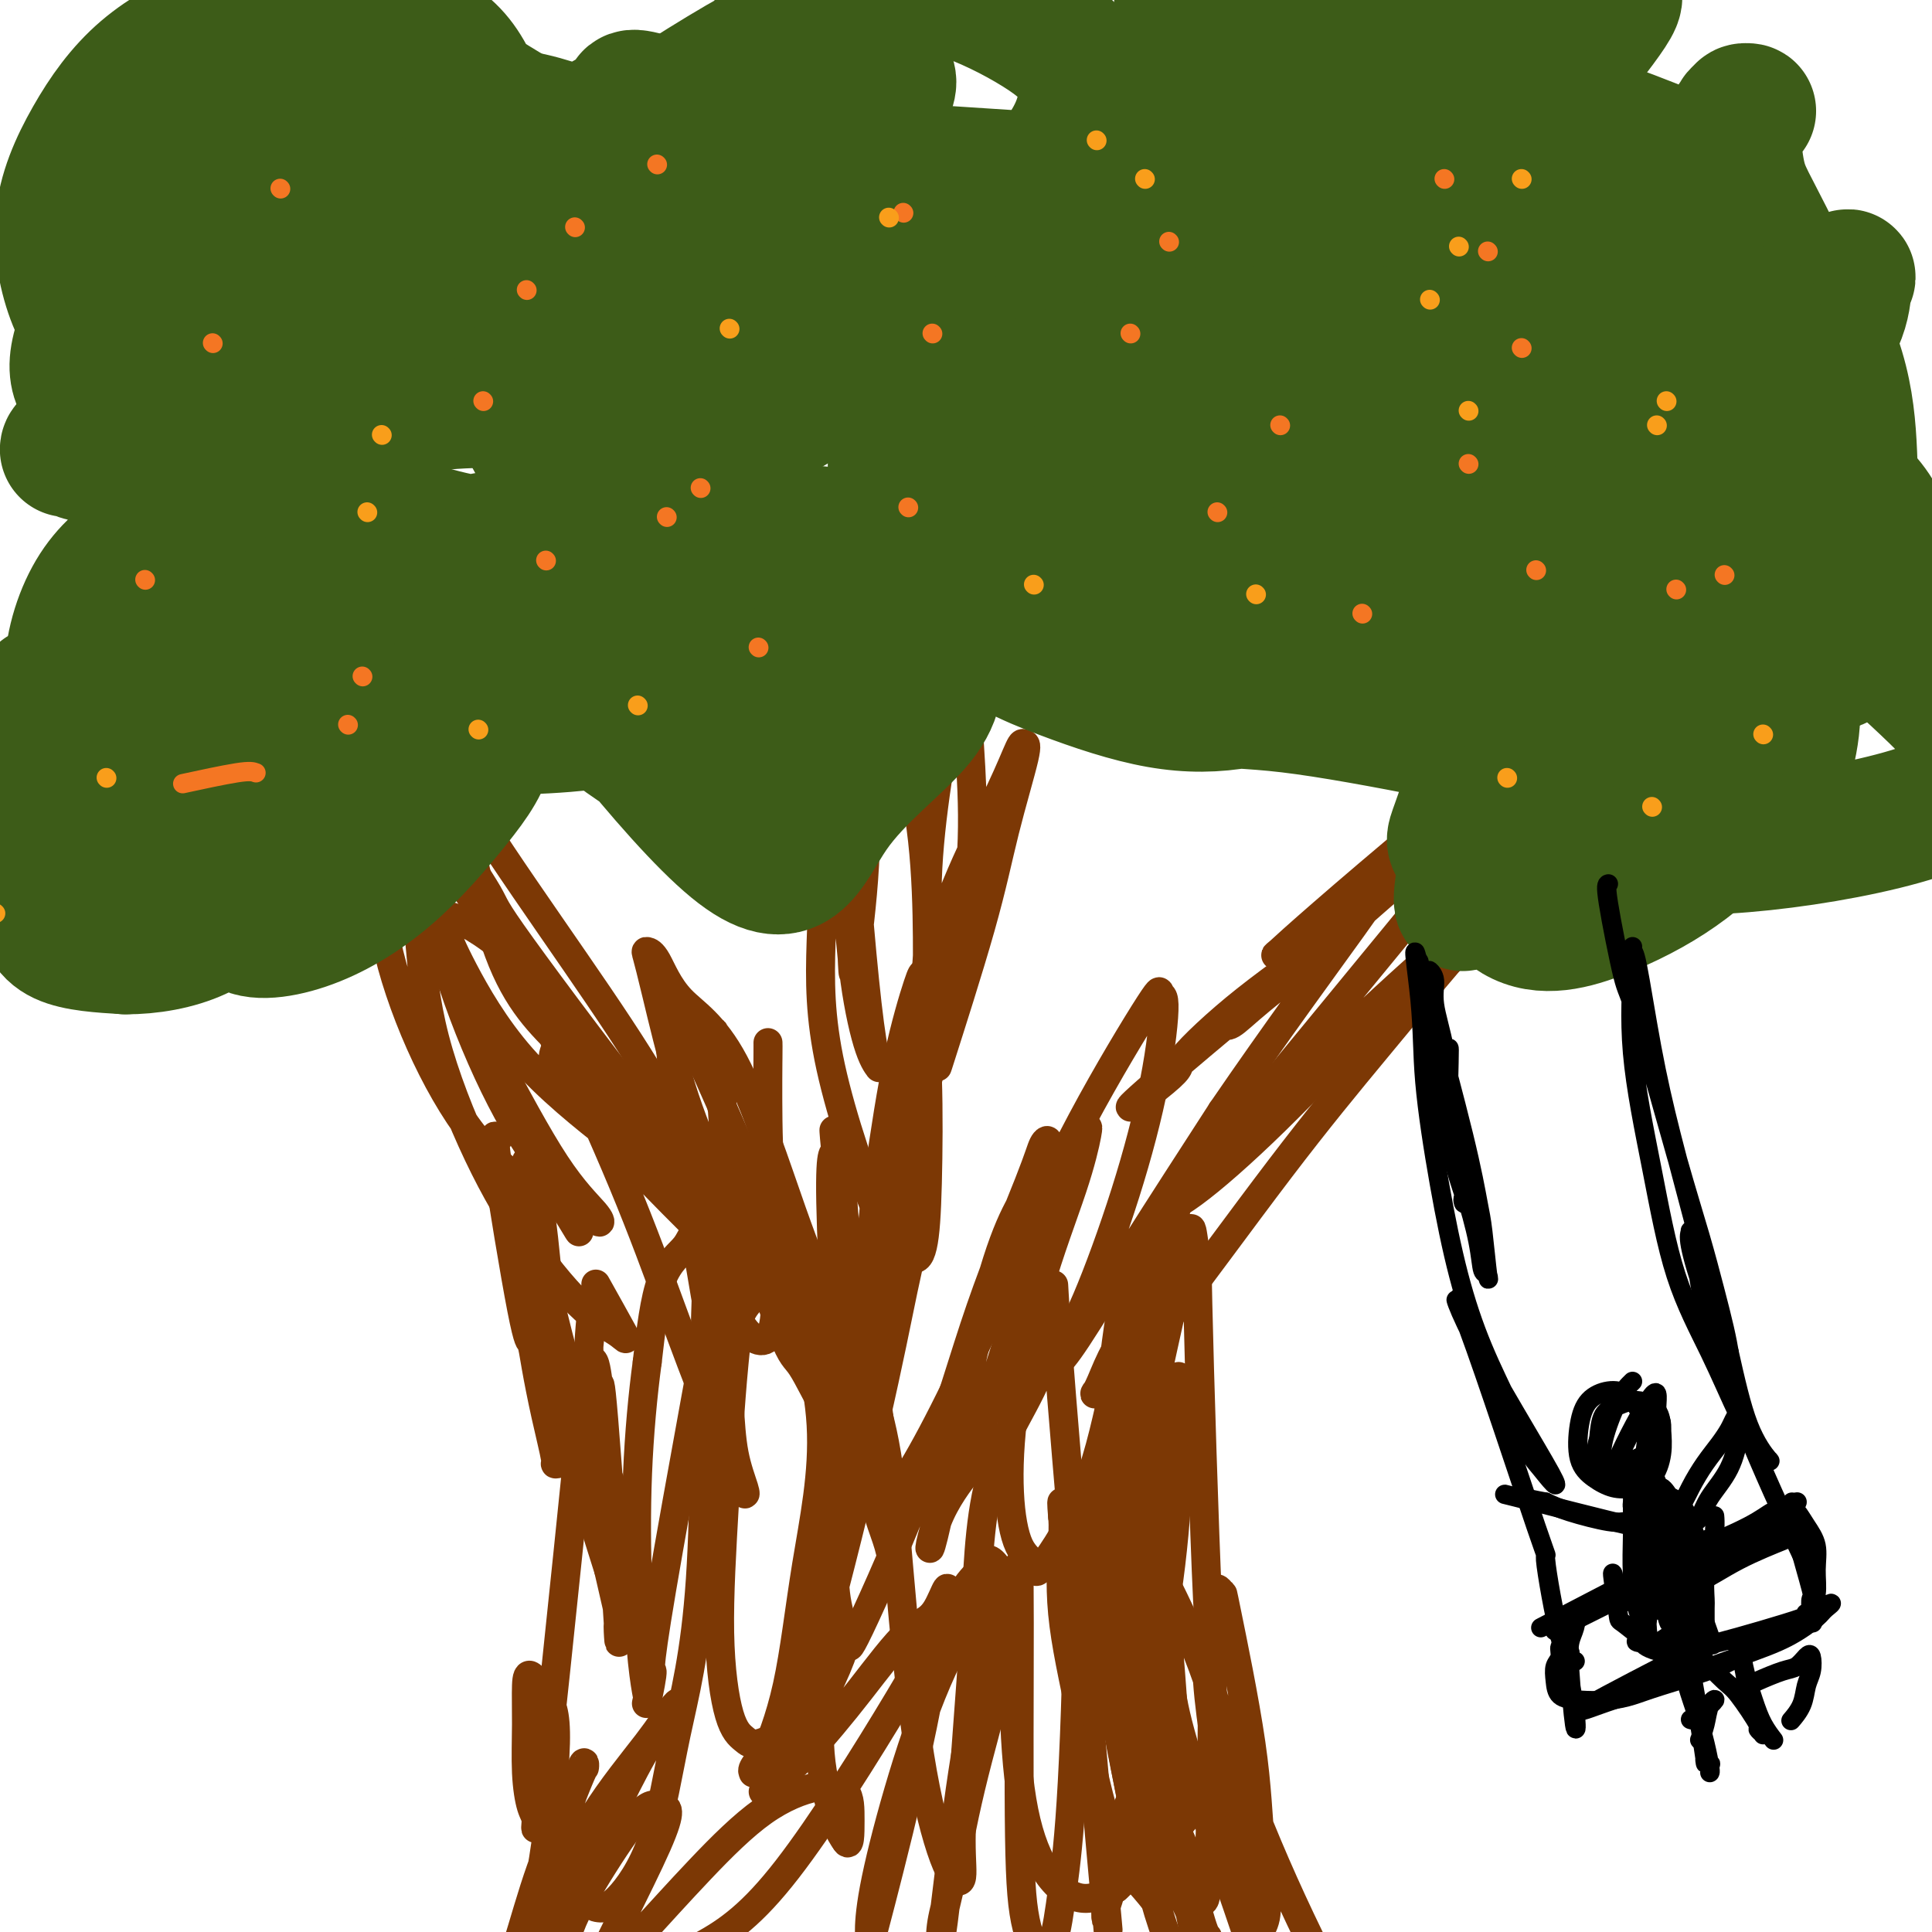 <svg viewBox='0 0 400 400' version='1.1' xmlns='http://www.w3.org/2000/svg' xmlns:xlink='http://www.w3.org/1999/xlink'><g fill='none' stroke='#7C3805' stroke-width='6' stroke-linecap='round' stroke-linejoin='round'><path d='M103,236c-0.511,-1.096 -1.021,-2.192 0,5c1.021,7.192 3.574,22.671 5,30c1.426,7.329 1.726,6.509 2,7c0.274,0.491 0.523,2.292 1,5c0.477,2.708 1.182,6.324 2,10c0.818,3.676 1.748,7.413 2,9c0.252,1.587 -0.173,1.025 0,1c0.173,-0.025 0.944,0.488 1,-1c0.056,-1.488 -0.602,-4.975 -1,-10c-0.398,-5.025 -0.537,-11.586 -1,-19c-0.463,-7.414 -1.251,-15.680 -2,-21c-0.749,-5.320 -1.461,-7.695 -2,-9c-0.539,-1.305 -0.906,-1.539 -1,-2c-0.094,-0.461 0.085,-1.148 0,0c-0.085,1.148 -0.436,4.130 0,8c0.436,3.870 1.657,8.629 3,16c1.343,7.371 2.807,17.353 5,24c2.193,6.647 5.113,9.958 7,13c1.887,3.042 2.740,5.816 3,7c0.260,1.184 -0.072,0.779 0,1c0.072,0.221 0.549,1.069 0,0c-0.549,-1.069 -2.123,-4.054 -4,-9c-1.877,-4.946 -4.055,-11.851 -6,-19c-1.945,-7.149 -3.655,-14.540 -5,-20c-1.345,-5.460 -2.323,-8.988 -3,-11c-0.677,-2.012 -1.051,-2.508 -1,-3c0.051,-0.492 0.527,-0.980 1,0c0.473,0.980 0.941,3.428 2,9c1.059,5.572 2.708,14.269 4,22c1.292,7.731 2.226,14.494 4,22c1.774,7.506 4.387,15.753 7,24'/><path d='M126,325c3.193,13.745 2.174,9.607 2,11c-0.174,1.393 0.497,8.318 0,0c-0.497,-8.318 -2.163,-31.878 -3,-42c-0.837,-10.122 -0.846,-6.806 -1,-7c-0.154,-0.194 -0.453,-3.897 -1,-5c-0.547,-1.103 -1.342,0.394 -1,-5c0.342,-5.394 1.819,-17.679 0,1c-1.819,18.679 -6.935,68.323 -9,87c-2.065,18.677 -1.079,6.387 -1,4c0.079,-2.387 -0.749,5.127 -1,8c-0.251,2.873 0.076,1.104 0,0c-0.076,-1.104 -0.555,-1.542 -1,-3c-0.445,-1.458 -0.857,-3.934 -1,-7c-0.143,-3.066 -0.018,-6.720 0,-10c0.018,-3.280 -0.070,-6.184 0,-8c0.070,-1.816 0.297,-2.544 1,-2c0.703,0.544 1.882,2.361 3,4c1.118,1.639 2.176,3.099 2,10c-0.176,6.901 -1.587,19.244 -3,27c-1.413,7.756 -2.830,10.927 -4,14c-1.170,3.073 -2.093,6.050 -3,8c-0.907,1.950 -1.798,2.873 -2,3c-0.202,0.127 0.286,-0.543 1,-2c0.714,-1.457 1.654,-3.700 3,-8c1.346,-4.300 3.099,-10.657 5,-16c1.901,-5.343 3.951,-9.671 6,-14'/><path d='M118,373c2.992,-7.708 2.971,-6.978 3,-7c0.029,-0.022 0.107,-0.796 0,-1c-0.107,-0.204 -0.399,0.163 -1,2c-0.601,1.837 -1.511,5.145 -4,12c-2.489,6.855 -6.556,17.259 -9,24c-2.444,6.741 -3.265,9.819 -4,13c-0.735,3.181 -1.383,6.463 -3,11c-1.617,4.537 -4.203,10.327 -2,5c2.203,-5.327 9.196,-21.771 14,-33c4.804,-11.229 7.418,-17.241 11,-23c3.582,-5.759 8.133,-11.263 11,-15c2.867,-3.737 4.051,-5.707 5,-7c0.949,-1.293 1.665,-1.909 1,-1c-0.665,0.909 -2.709,3.344 -5,7c-2.291,3.656 -4.829,8.535 -7,13c-2.171,4.465 -3.974,8.517 -5,12c-1.026,3.483 -1.273,6.398 -1,8c0.273,1.602 1.068,1.892 2,2c0.932,0.108 2.000,0.035 4,-2c2.000,-2.035 4.930,-6.033 7,-12c2.070,-5.967 3.280,-13.903 5,-22c1.720,-8.097 3.950,-16.354 5,-32c1.050,-15.646 0.920,-38.680 1,-49c0.080,-10.320 0.369,-7.926 0,-10c-0.369,-2.074 -1.398,-8.618 -2,-11c-0.602,-2.382 -0.777,-0.603 -2,1c-1.223,1.603 -3.492,3.029 -5,7c-1.508,3.971 -2.254,10.485 -3,17'/><path d='M134,282c-0.905,6.674 -1.668,14.858 -2,23c-0.332,8.142 -0.234,16.241 0,23c0.234,6.759 0.604,12.177 1,16c0.396,3.823 0.818,6.051 1,7c0.182,0.949 0.126,0.621 0,1c-0.126,0.379 -0.321,1.467 0,0c0.321,-1.467 1.157,-5.488 1,-6c-0.157,-0.512 -1.305,2.487 2,-17c3.305,-19.487 11.065,-61.459 14,-77c2.935,-15.541 1.044,-4.651 1,0c-0.044,4.651 1.759,3.063 2,7c0.241,3.937 -1.078,13.401 -2,23c-0.922,9.599 -1.446,19.334 -2,29c-0.554,9.666 -1.139,19.262 -1,27c0.139,7.738 1.003,13.616 2,17c0.997,3.384 2.128,4.273 3,5c0.872,0.727 1.486,1.291 3,1c1.514,-0.291 3.929,-1.438 6,-4c2.071,-2.562 3.799,-6.540 7,-18c3.201,-11.460 7.874,-30.402 11,-44c3.126,-13.598 4.706,-21.851 6,-28c1.294,-6.149 2.303,-10.195 3,-12c0.697,-1.805 1.084,-1.370 1,-1c-0.084,0.370 -0.637,0.677 -2,4c-1.363,3.323 -3.537,9.664 -6,17c-2.463,7.336 -5.217,15.667 -7,23c-1.783,7.333 -2.595,13.666 -3,19c-0.405,5.334 -0.401,9.667 0,13c0.401,3.333 1.201,5.667 2,8'/><path d='M175,338c0.605,3.463 1.118,1.620 1,2c-0.118,0.380 -0.866,2.982 2,-3c2.866,-5.982 9.348,-20.547 14,-33c4.652,-12.453 7.476,-22.793 11,-33c3.524,-10.207 7.748,-20.281 10,-26c2.252,-5.719 2.533,-7.082 3,-8c0.467,-0.918 1.122,-1.392 1,0c-0.122,1.392 -1.019,4.648 -3,8c-1.981,3.352 -5.045,6.799 -9,21c-3.955,14.201 -8.802,39.155 -11,49c-2.198,9.845 -1.749,4.582 0,0c1.749,-4.582 4.798,-8.482 6,-10c1.202,-1.518 0.558,-0.655 3,-9c2.442,-8.345 7.969,-25.899 12,-37c4.031,-11.101 6.565,-15.750 8,-19c1.435,-3.250 1.772,-5.102 2,-6c0.228,-0.898 0.347,-0.843 0,1c-0.347,1.843 -1.160,5.473 -3,11c-1.840,5.527 -4.706,12.950 -7,21c-2.294,8.050 -4.016,16.729 -5,24c-0.984,7.271 -1.229,13.136 -1,18c0.229,4.864 0.934,8.728 2,11c1.066,2.272 2.493,2.953 3,4c0.507,1.047 0.094,2.460 2,0c1.906,-2.460 6.132,-8.795 9,-16c2.868,-7.205 4.377,-15.282 6,-22c1.623,-6.718 3.360,-12.078 4,-15c0.640,-2.922 0.183,-3.406 0,-3c-0.183,0.406 -0.091,1.703 0,3'/><path d='M235,271c-0.309,2.628 -1.080,7.698 -2,15c-0.920,7.302 -1.988,16.836 -3,26c-1.012,9.164 -1.967,17.958 -1,29c0.967,11.042 3.854,24.330 5,30c1.146,5.670 0.549,3.721 1,4c0.451,0.279 1.950,2.788 3,5c1.050,2.212 1.652,4.129 0,-11c-1.652,-15.129 -5.558,-47.303 -7,-60c-1.442,-12.697 -0.420,-5.917 0,-3c0.420,2.917 0.236,1.971 0,4c-0.236,2.029 -0.526,7.032 0,14c0.526,6.968 1.868,15.901 3,25c1.132,9.099 2.053,18.363 4,26c1.947,7.637 4.918,13.646 7,18c2.082,4.354 3.275,7.052 4,8c0.725,0.948 0.983,0.148 1,0c0.017,-0.148 -0.206,0.358 -1,-2c-0.794,-2.358 -2.159,-7.580 -4,-15c-1.841,-7.420 -4.157,-17.038 -6,-26c-1.843,-8.962 -3.211,-17.267 -4,-22c-0.789,-4.733 -0.997,-5.895 -1,-7c-0.003,-1.105 0.199,-2.153 0,-1c-0.199,1.153 -0.799,4.508 -1,11c-0.201,6.492 -0.001,16.121 1,26c1.001,9.879 2.804,20.009 5,28c2.196,7.991 4.783,13.844 7,18c2.217,4.156 4.062,6.616 5,8c0.938,1.384 0.969,1.692 1,2'/><path d='M252,421c2.311,4.970 1.589,3.394 0,-2c-1.589,-5.394 -4.044,-14.607 -6,-25c-1.956,-10.393 -3.414,-21.967 -5,-34c-1.586,-12.033 -3.299,-24.527 -4,-36c-0.701,-11.473 -0.391,-21.927 0,-30c0.391,-8.073 0.861,-13.766 1,-16c0.139,-2.234 -0.053,-1.011 0,-5c0.053,-3.989 0.352,-13.190 0,4c-0.352,17.190 -1.354,60.773 -1,79c0.354,18.227 2.066,11.099 3,10c0.934,-1.099 1.091,3.831 2,7c0.909,3.169 2.571,4.576 3,4c0.429,-0.576 -0.376,-3.134 -1,-9c-0.624,-5.866 -1.069,-15.039 -2,-26c-0.931,-10.961 -2.349,-23.708 -3,-36c-0.651,-12.292 -0.535,-24.128 -1,-32c-0.465,-7.872 -1.511,-11.781 -2,-14c-0.489,-2.219 -0.421,-2.749 -1,-1c-0.579,1.749 -1.806,5.777 -3,13c-1.194,7.223 -2.354,17.639 -3,29c-0.646,11.361 -0.777,23.666 0,35c0.777,11.334 2.464,21.698 4,30c1.536,8.302 2.922,14.542 4,19c1.078,4.458 1.847,7.134 2,8c0.153,0.866 -0.309,-0.078 -2,-2c-1.691,-1.922 -4.611,-4.822 -7,-11c-2.389,-6.178 -4.249,-15.635 -6,-24c-1.751,-8.365 -3.395,-15.637 -4,-22c-0.605,-6.363 -0.173,-11.818 0,-15c0.173,-3.182 0.086,-4.091 0,-5'/><path d='M220,314c-0.523,-6.344 0.170,-1.204 1,2c0.830,3.204 1.797,4.471 2,14c0.203,9.529 -0.359,27.321 -1,39c-0.641,11.679 -1.363,17.244 -2,22c-0.637,4.756 -1.189,8.704 -2,11c-0.811,2.296 -1.880,2.940 -3,2c-1.120,-0.940 -2.292,-3.465 -3,-8c-0.708,-4.535 -0.951,-11.080 -1,-25c-0.049,-13.920 0.097,-35.216 0,-43c-0.097,-7.784 -0.436,-2.058 -1,3c-0.564,5.058 -1.354,9.446 -3,16c-1.646,6.554 -4.149,15.274 -6,23c-1.851,7.726 -3.049,14.460 -4,19c-0.951,4.540 -1.655,6.887 -2,9c-0.345,2.113 -0.329,3.991 0,2c0.329,-1.991 0.973,-7.853 2,-16c1.027,-8.147 2.438,-18.579 4,-27c1.562,-8.421 3.276,-14.829 4,-19c0.724,-4.171 0.457,-6.103 0,-7c-0.457,-0.897 -1.103,-0.759 -3,2c-1.897,2.759 -5.044,8.137 -8,15c-2.956,6.863 -5.722,15.209 -8,23c-2.278,7.791 -4.067,15.026 -5,20c-0.933,4.974 -1.011,7.685 -1,9c0.011,1.315 0.111,1.234 0,2c-0.111,0.766 -0.432,2.381 1,-3c1.432,-5.381 4.616,-17.756 7,-28c2.384,-10.244 3.967,-18.355 5,-24c1.033,-5.645 1.517,-8.822 2,-12'/><path d='M195,335c2.336,-10.667 0.676,-4.835 -1,-2c-1.676,2.835 -3.368,2.673 -6,5c-2.632,2.327 -6.204,7.142 -10,12c-3.796,4.858 -7.817,9.758 -11,13c-3.183,3.242 -5.529,4.827 -7,6c-1.471,1.173 -2.068,1.933 -2,2c0.068,0.067 0.799,-0.558 1,-1c0.201,-0.442 -0.130,-0.702 2,-4c2.130,-3.298 6.721,-9.634 10,-16c3.279,-6.366 5.247,-12.764 4,-12c-1.247,0.764 -5.708,8.688 -9,14c-3.292,5.312 -5.415,8.010 -7,10c-1.585,1.990 -2.633,3.270 -3,4c-0.367,0.730 -0.053,0.910 0,1c0.053,0.090 -0.155,0.091 0,0c0.155,-0.091 0.674,-0.275 2,-3c1.326,-2.725 3.458,-7.993 5,-15c1.542,-7.007 2.492,-15.755 4,-25c1.508,-9.245 3.574,-18.987 3,-29c-0.574,-10.013 -3.786,-20.297 -6,-25c-2.214,-4.703 -3.429,-3.825 -5,-3c-1.571,0.825 -3.500,1.597 -5,4c-1.500,2.403 -2.573,6.436 -3,10c-0.427,3.564 -0.209,6.658 0,10c0.209,3.342 0.410,6.931 1,10c0.590,3.069 1.571,5.616 2,7c0.429,1.384 0.308,1.603 0,1c-0.308,-0.603 -0.802,-2.030 -2,-5c-1.198,-2.970 -3.099,-7.485 -5,-12'/><path d='M147,292c-2.472,-6.073 -5.153,-13.257 -8,-21c-2.847,-7.743 -5.862,-16.045 -10,-26c-4.138,-9.955 -9.400,-21.564 -12,-27c-2.600,-5.436 -2.539,-4.701 -3,-5c-0.461,-0.299 -1.444,-1.633 -1,-1c0.444,0.633 2.316,3.235 2,5c-0.316,1.765 -2.819,2.695 8,15c10.819,12.305 34.961,35.986 43,43c8.039,7.014 -0.025,-2.637 -6,-10c-5.975,-7.363 -9.862,-12.436 -16,-20c-6.138,-7.564 -14.527,-17.619 -21,-26c-6.473,-8.381 -11.029,-15.090 -16,-20c-4.971,-4.910 -10.357,-8.023 -13,-9c-2.643,-0.977 -2.545,0.181 -2,2c0.545,1.819 1.536,4.297 4,9c2.464,4.703 6.401,11.629 12,18c5.599,6.371 12.859,12.186 19,17c6.141,4.814 11.165,8.628 16,12c4.835,3.372 9.483,6.304 12,8c2.517,1.696 2.903,2.158 2,1c-0.903,-1.158 -3.094,-3.934 -6,-7c-2.906,-3.066 -6.528,-6.421 -15,-17c-8.472,-10.579 -21.793,-28.382 -28,-37c-6.207,-8.618 -5.298,-8.052 -7,-11c-1.702,-2.948 -6.013,-9.409 -8,-12c-1.987,-2.591 -1.650,-1.313 -1,0c0.650,1.313 1.614,2.661 4,7c2.386,4.339 6.193,11.670 10,19'/><path d='M106,199c4.873,8.455 10.556,16.591 16,24c5.444,7.409 10.649,14.091 15,19c4.351,4.909 7.849,8.046 10,10c2.151,1.954 2.956,2.724 3,2c0.044,-0.724 -0.673,-2.942 -3,-8c-2.327,-5.058 -6.265,-12.957 -11,-21c-4.735,-8.043 -10.269,-16.232 -17,-26c-6.731,-9.768 -14.659,-21.116 -19,-28c-4.341,-6.884 -5.094,-9.303 -4,-3c1.094,6.303 4.034,21.328 8,31c3.966,9.672 8.959,13.990 14,19c5.041,5.010 10.129,10.711 14,15c3.871,4.289 6.524,7.165 8,9c1.476,1.835 1.774,2.630 2,3c0.226,0.370 0.378,0.314 0,0c-0.378,-0.314 -1.287,-0.888 -7,-8c-5.713,-7.112 -16.229,-20.764 -21,-27c-4.771,-6.236 -3.796,-5.056 -7,-10c-3.204,-4.944 -10.589,-16.012 -14,-21c-3.411,-4.988 -2.850,-3.894 -3,-3c-0.150,0.894 -1.012,1.590 -1,5c0.012,3.410 0.896,9.535 3,17c2.104,7.465 5.427,16.271 9,24c3.573,7.729 7.396,14.380 11,19c3.604,4.620 6.988,7.207 9,9c2.012,1.793 2.653,2.790 3,3c0.347,0.210 0.401,-0.366 -1,-2c-1.401,-1.634 -4.257,-4.324 -8,-10c-3.743,-5.676 -8.371,-14.338 -13,-23'/><path d='M102,218c-6.965,-11.806 -13.379,-23.820 -17,-30c-3.621,-6.180 -4.449,-6.527 -5,-7c-0.551,-0.473 -0.826,-1.071 -1,1c-0.174,2.071 -0.246,6.810 1,13c1.246,6.190 3.811,13.829 7,21c3.189,7.171 7.003,13.874 11,19c3.997,5.126 8.177,8.674 11,10c2.823,1.326 4.290,0.429 7,4c2.710,3.571 6.662,11.610 1,0c-5.662,-11.610 -20.938,-42.871 -27,-55c-6.062,-12.129 -2.909,-5.128 -2,-3c0.909,2.128 -0.425,-0.618 -1,-1c-0.575,-0.382 -0.389,1.602 0,6c0.389,4.398 0.982,11.212 3,19c2.018,7.788 5.460,16.551 9,24c3.540,7.449 7.179,13.584 11,19c3.821,5.416 7.825,10.111 11,13c3.175,2.889 5.521,3.970 7,5c1.479,1.030 2.090,2.008 1,0c-1.090,-2.008 -3.883,-7.002 -5,-9c-1.117,-1.998 -0.559,-0.999 0,0'/><path d='M185,325c-0.242,-1.602 -0.484,-3.204 -1,-5c-0.516,-1.796 -1.305,-3.786 -2,-6c-0.695,-2.214 -1.295,-4.653 -3,-8c-1.705,-3.347 -4.516,-7.604 -7,-12c-2.484,-4.396 -4.640,-8.932 -6,-11c-1.360,-2.068 -1.923,-1.669 -4,-7c-2.077,-5.331 -5.668,-16.391 -8,-24c-2.332,-7.609 -3.405,-11.767 -4,-17c-0.595,-5.233 -0.713,-11.540 -1,-15c-0.287,-3.460 -0.742,-4.073 -1,-5c-0.258,-0.927 -0.318,-2.170 0,-1c0.318,1.170 1.016,4.751 1,6c-0.016,1.249 -0.745,0.166 0,6c0.745,5.834 2.964,18.586 5,27c2.036,8.414 3.890,12.489 6,16c2.110,3.511 4.475,6.457 6,8c1.525,1.543 2.209,1.682 3,2c0.791,0.318 1.689,0.816 2,-1c0.311,-1.816 0.036,-5.947 -1,-10c-1.036,-4.053 -2.831,-8.028 -6,-17c-3.169,-8.972 -7.712,-22.940 -12,-31c-4.288,-8.060 -8.322,-10.211 -11,-13c-2.678,-2.789 -4.000,-6.214 -5,-8c-1.000,-1.786 -1.677,-1.931 -2,-2c-0.323,-0.069 -0.291,-0.061 0,1c0.291,1.061 0.840,3.177 2,8c1.160,4.823 2.929,12.355 5,19c2.071,6.645 4.442,12.405 7,18c2.558,5.595 5.302,11.027 8,15c2.698,3.973 5.349,6.486 8,9'/><path d='M164,267c2.907,4.434 2.175,3.519 2,2c-0.175,-1.519 0.208,-3.644 -1,-7c-1.208,-3.356 -4.008,-7.945 -7,-14c-2.992,-6.055 -6.178,-13.576 -9,-20c-2.822,-6.424 -5.281,-11.752 -7,-15c-1.719,-3.248 -2.699,-4.418 -3,-5c-0.301,-0.582 0.076,-0.578 0,1c-0.076,1.578 -0.604,4.728 0,10c0.604,5.272 2.341,12.666 4,20c1.659,7.334 3.239,14.608 5,21c1.761,6.392 3.701,11.902 6,15c2.299,3.098 4.956,3.783 6,0c1.044,-3.783 0.476,-12.035 0,-20c-0.476,-7.965 -0.860,-15.642 -1,-22c-0.140,-6.358 -0.036,-11.397 0,-14c0.036,-2.603 0.005,-2.771 0,-3c-0.005,-0.229 0.017,-0.521 0,2c-0.017,2.521 -0.073,7.854 0,14c0.073,6.146 0.276,13.105 1,20c0.724,6.895 1.970,13.727 4,19c2.030,5.273 4.843,8.986 7,12c2.157,3.014 3.657,5.328 5,7c1.343,1.672 2.529,2.704 3,3c0.471,0.296 0.228,-0.142 0,-1c-0.228,-0.858 -0.442,-2.136 -1,-5c-0.558,-2.864 -1.459,-7.314 -2,-13c-0.541,-5.686 -0.723,-12.608 -1,-18c-0.277,-5.392 -0.651,-9.255 -1,-12c-0.349,-2.745 -0.675,-4.373 -1,-6'/><path d='M173,238c-0.827,-8.314 0.105,-1.599 0,0c-0.105,1.599 -1.247,-1.918 -1,11c0.247,12.918 1.884,42.271 3,52c1.116,9.729 1.712,-0.167 3,-8c1.288,-7.833 3.267,-13.603 5,-22c1.733,-8.397 3.220,-19.423 5,-29c1.780,-9.577 3.853,-17.707 6,-26c2.147,-8.293 4.369,-16.749 5,-19c0.631,-2.251 -0.328,1.702 -2,7c-1.672,5.298 -4.056,11.941 -6,18c-1.944,6.059 -3.447,11.533 -5,16c-1.553,4.467 -3.154,7.926 -4,10c-0.846,2.074 -0.935,2.764 -1,3c-0.065,0.236 -0.107,0.020 0,0c0.107,-0.020 0.362,0.156 2,-6c1.638,-6.156 4.659,-18.645 7,-28c2.341,-9.355 4.000,-15.575 6,-22c2.000,-6.425 4.339,-13.054 6,-17c1.661,-3.946 2.644,-5.210 3,-6c0.356,-0.790 0.085,-1.106 0,0c-0.085,1.106 0.016,3.632 -1,8c-1.016,4.368 -3.148,10.576 -5,16c-1.852,5.424 -3.424,10.062 -5,14c-1.576,3.938 -3.155,7.176 -4,9c-0.845,1.824 -0.956,2.236 -1,2c-0.044,-0.236 -0.022,-1.118 0,-2'/><path d='M189,219c-2.107,4.457 0.626,-7.902 3,-17c2.374,-9.098 4.391,-14.936 7,-21c2.609,-6.064 5.811,-12.356 8,-17c2.189,-4.644 3.364,-7.641 4,-9c0.636,-1.359 0.733,-1.082 1,-1c0.267,0.082 0.704,-0.032 0,3c-0.704,3.032 -2.548,9.208 -4,15c-1.452,5.792 -2.511,11.199 -5,20c-2.489,8.801 -6.407,20.997 -8,26c-1.593,5.003 -0.862,2.814 0,-1c0.862,-3.814 1.853,-9.254 3,-16c1.147,-6.746 2.448,-14.800 3,-22c0.552,-7.200 0.353,-13.548 0,-20c-0.353,-6.452 -0.860,-13.009 -1,-17c-0.140,-3.991 0.088,-5.415 0,-6c-0.088,-0.585 -0.492,-0.329 -1,1c-0.508,1.329 -1.122,3.732 -2,8c-0.878,4.268 -2.021,10.401 -3,17c-0.979,6.599 -1.793,13.663 -2,20c-0.207,6.337 0.194,11.945 0,16c-0.194,4.055 -0.981,6.555 -1,8c-0.019,1.445 0.731,1.834 1,2c0.269,0.166 0.056,0.109 0,-2c-0.056,-2.109 0.044,-6.271 0,-12c-0.044,-5.729 -0.233,-13.027 -1,-20c-0.767,-6.973 -2.113,-13.622 -3,-20c-0.887,-6.378 -1.316,-12.486 -2,-16c-0.684,-3.514 -1.624,-4.432 -2,-5c-0.376,-0.568 -0.188,-0.784 0,-1'/><path d='M184,132c-1.135,-6.148 -0.473,-0.519 -1,5c-0.527,5.519 -2.242,10.928 -3,18c-0.758,7.072 -0.557,15.806 -1,24c-0.443,8.194 -1.530,15.849 -2,20c-0.470,4.151 -0.323,4.798 -1,-11c-0.677,-15.798 -2.179,-48.041 -3,-60c-0.821,-11.959 -0.960,-3.634 -1,-1c-0.040,2.634 0.019,-0.424 0,0c-0.019,0.424 -0.115,4.329 0,10c0.115,5.671 0.442,13.107 1,21c0.558,7.893 1.349,16.243 2,24c0.651,7.757 1.164,14.920 2,21c0.836,6.080 1.997,11.076 3,14c1.003,2.924 1.848,3.774 2,4c0.152,0.226 -0.390,-0.174 -1,-3c-0.610,-2.826 -1.289,-8.079 -2,-15c-0.711,-6.921 -1.455,-15.509 -2,-23c-0.545,-7.491 -0.891,-13.885 -1,-19c-0.109,-5.115 0.020,-8.949 0,-11c-0.020,-2.051 -0.189,-2.317 0,-2c0.189,0.317 0.734,1.219 0,5c-0.734,3.781 -2.749,10.441 -4,18c-1.251,7.559 -1.737,16.016 -2,24c-0.263,7.984 -0.301,15.496 2,26c2.301,10.504 6.943,24.001 10,31c3.057,6.999 4.528,7.499 6,8'/><path d='M188,260c1.551,1.280 2.430,0.480 3,-2c0.570,-2.480 0.832,-6.639 1,-13c0.168,-6.361 0.243,-14.924 0,-22c-0.243,-7.076 -0.805,-12.666 -1,-16c-0.195,-3.334 -0.022,-4.411 0,-5c0.022,-0.589 -0.108,-0.688 -1,2c-0.892,2.688 -2.545,8.165 -4,15c-1.455,6.835 -2.712,15.029 -4,24c-1.288,8.971 -2.607,18.719 -2,31c0.607,12.281 3.141,27.094 4,33c0.859,5.906 0.042,2.906 0,2c-0.042,-0.906 0.689,0.281 1,1c0.311,0.719 0.202,0.970 0,1c-0.202,0.030 -0.495,-0.160 0,-1c0.495,-0.840 1.780,-2.330 4,-6c2.220,-3.670 5.374,-9.521 9,-17c3.626,-7.479 7.722,-16.586 12,-26c4.278,-9.414 8.737,-19.135 14,-29c5.263,-9.865 11.332,-19.873 14,-24c2.668,-4.127 1.937,-2.371 2,-2c0.063,0.371 0.921,-0.642 1,2c0.079,2.642 -0.622,8.937 -2,16c-1.378,7.063 -3.434,14.892 -6,23c-2.566,8.108 -5.641,16.495 -8,22c-2.359,5.505 -4.002,8.130 -5,10c-0.998,1.870 -1.350,2.986 -1,3c0.350,0.014 1.402,-1.073 4,-5c2.598,-3.927 6.742,-10.693 12,-19c5.258,-8.307 11.629,-18.153 18,-28'/><path d='M253,230c11.123,-16.265 21.930,-30.928 27,-38c5.070,-7.072 4.405,-6.551 8,-10c3.595,-3.449 11.452,-10.866 15,-14c3.548,-3.134 2.786,-1.984 2,-1c-0.786,0.984 -1.598,1.802 -6,6c-4.402,4.198 -12.395,11.774 -20,18c-7.605,6.226 -14.823,11.100 -21,16c-6.177,4.900 -11.313,9.827 -13,12c-1.687,2.173 0.074,1.594 -4,5c-4.074,3.406 -13.983,10.797 1,-2c14.983,-12.797 54.858,-45.783 71,-59c16.142,-13.217 8.552,-6.665 7,-5c-1.552,1.665 2.934,-1.557 -1,1c-3.934,2.557 -16.287,10.893 -25,18c-8.713,7.107 -13.786,12.987 -19,18c-5.214,5.013 -10.570,9.161 -14,12c-3.430,2.839 -4.934,4.368 -6,5c-1.066,0.632 -1.693,0.365 0,-1c1.693,-1.365 5.706,-3.829 12,-9c6.294,-5.171 14.870,-13.050 23,-20c8.130,-6.950 15.816,-12.971 23,-19c7.184,-6.029 13.867,-12.065 18,-16c4.133,-3.935 5.716,-5.768 7,-7c1.284,-1.232 2.270,-1.863 2,-1c-0.270,0.863 -1.794,3.221 -5,6c-3.206,2.779 -8.094,5.979 -17,12c-8.906,6.021 -21.830,14.863 -30,21c-8.170,6.137 -11.585,9.568 -15,13'/><path d='M273,191c-11.788,9.176 -8.760,6.617 -8,6c0.760,-0.617 -0.750,0.707 0,0c0.750,-0.707 3.761,-3.445 9,-8c5.239,-4.555 12.708,-10.928 20,-17c7.292,-6.072 14.407,-11.842 18,-14c3.593,-2.158 3.664,-0.702 9,-6c5.336,-5.298 15.936,-17.348 2,0c-13.936,17.348 -52.407,64.094 -68,83c-15.593,18.906 -8.307,9.972 -6,7c2.307,-2.972 -0.366,0.018 0,0c0.366,-0.018 3.771,-3.044 10,-9c6.229,-5.956 15.283,-14.843 24,-23c8.717,-8.157 17.098,-15.584 25,-22c7.902,-6.416 15.324,-11.820 20,-15c4.676,-3.180 6.605,-4.136 8,-5c1.395,-0.864 2.257,-1.635 1,0c-1.257,1.635 -4.634,5.675 -10,10c-5.366,4.325 -12.720,8.936 -24,18c-11.280,9.064 -26.487,22.581 -36,31c-9.513,8.419 -13.334,11.738 -17,15c-3.666,3.262 -7.179,6.466 -9,8c-1.821,1.534 -1.952,1.398 -1,1c0.952,-0.398 2.986,-1.059 7,-4c4.014,-2.941 10.006,-8.164 17,-15c6.994,-6.836 14.988,-15.286 21,-21c6.012,-5.714 10.042,-8.692 13,-11c2.958,-2.308 4.845,-3.945 5,-4c0.155,-0.055 -1.423,1.473 -3,3'/><path d='M300,199c-2.999,3.499 -8.997,10.747 -15,18c-6.003,7.253 -12.013,14.510 -20,25c-7.987,10.490 -17.952,24.213 -24,32c-6.048,7.787 -8.177,9.637 -10,11c-1.823,1.363 -3.338,2.240 -4,3c-0.662,0.760 -0.471,1.404 1,-2c1.471,-3.404 4.222,-10.856 7,-9c2.778,1.856 5.583,13.020 6,22c0.417,8.980 -1.555,15.775 -3,25c-1.445,9.225 -2.364,20.880 -3,26c-0.636,5.120 -0.990,3.707 -1,4c-0.010,0.293 0.323,2.293 1,2c0.677,-0.293 1.699,-2.878 3,-8c1.301,-5.122 2.883,-12.781 4,-21c1.117,-8.219 1.769,-16.998 2,-24c0.231,-7.002 0.040,-12.225 0,-15c-0.040,-2.775 0.070,-3.101 0,-3c-0.070,0.101 -0.322,0.629 -1,4c-0.678,3.371 -1.783,9.585 -3,18c-1.217,8.415 -2.545,19.032 -3,29c-0.455,9.968 -0.039,19.289 0,27c0.039,7.711 -0.301,13.813 0,18c0.301,4.187 1.244,6.460 2,8c0.756,1.540 1.324,2.346 2,1c0.676,-1.346 1.460,-4.845 2,-9c0.540,-4.155 0.838,-8.965 1,-12c0.162,-3.035 0.189,-4.296 0,-5c-0.189,-0.704 -0.595,-0.852 -1,-1'/><path d='M243,363c-0.438,-2.553 -1.533,0.066 -3,2c-1.467,1.934 -3.307,3.184 -5,6c-1.693,2.816 -3.240,7.199 -4,11c-0.760,3.801 -0.734,7.019 -1,9c-0.266,1.981 -0.824,2.726 -1,4c-0.176,1.274 0.030,3.076 0,2c-0.030,-1.076 -0.295,-5.029 0,-2c0.295,3.029 1.149,13.039 -1,-11c-2.149,-24.039 -7.300,-82.127 -9,-105c-1.700,-22.873 0.052,-10.533 -2,-1c-2.052,9.533 -7.907,16.257 -11,25c-3.093,8.743 -3.424,19.503 -4,30c-0.576,10.497 -1.395,20.731 -2,29c-0.605,8.269 -0.994,14.572 -1,19c-0.006,4.428 0.372,6.980 0,8c-0.372,1.020 -1.494,0.508 -3,-3c-1.506,-3.508 -3.395,-10.011 -5,-19c-1.605,-8.989 -2.925,-20.462 -4,-32c-1.075,-11.538 -1.905,-23.141 -3,-31c-1.095,-7.859 -2.454,-11.975 -3,-14c-0.546,-2.025 -0.278,-1.958 -1,0c-0.722,1.958 -2.432,5.809 -4,12c-1.568,6.191 -2.992,14.722 -4,23c-1.008,8.278 -1.600,16.301 -2,23c-0.400,6.699 -0.608,12.073 0,17c0.608,4.927 2.031,9.408 3,12c0.969,2.592 1.485,3.296 2,4'/><path d='M175,381c0.999,1.906 0.997,-1.330 1,-4c0.003,-2.670 0.010,-4.774 -1,-6c-1.010,-1.226 -3.038,-1.574 -6,-1c-2.962,0.574 -6.857,2.069 -11,5c-4.143,2.931 -8.533,7.296 -13,12c-4.467,4.704 -9.010,9.745 -12,13c-2.990,3.255 -4.428,4.724 -7,8c-2.572,3.276 -6.278,8.358 -4,3c2.278,-5.358 10.540,-21.156 14,-29c3.460,-7.844 2.117,-7.733 1,-8c-1.117,-0.267 -2.010,-0.912 -4,1c-1.990,1.912 -5.077,6.380 -8,11c-2.923,4.620 -5.682,9.391 -7,13c-1.318,3.609 -1.196,6.054 -1,8c0.196,1.946 0.466,3.392 2,4c1.534,0.608 4.332,0.377 9,-1c4.668,-1.377 11.205,-3.900 17,-7c5.795,-3.100 10.849,-6.776 18,-16c7.151,-9.224 16.400,-23.996 23,-35c6.600,-11.004 10.552,-18.240 13,-22c2.448,-3.760 3.392,-4.045 4,-5c0.608,-0.955 0.880,-2.581 2,-2c1.120,0.581 3.088,3.370 4,9c0.912,5.630 0.769,14.103 1,22c0.231,7.897 0.835,15.220 2,21c1.165,5.780 2.891,10.018 5,13c2.109,2.982 4.603,4.709 7,5c2.397,0.291 4.699,-0.855 7,-2'/><path d='M231,391c2.050,-1.600 3.674,-4.601 5,-10c1.326,-5.399 2.353,-13.197 3,-21c0.647,-7.803 0.914,-15.613 1,-22c0.086,-6.387 -0.008,-11.353 0,-14c0.008,-2.647 0.119,-2.974 0,-3c-0.119,-0.026 -0.467,0.250 0,4c0.467,3.750 1.749,10.973 2,16c0.251,5.027 -0.528,7.858 3,20c3.528,12.142 11.363,33.594 14,42c2.637,8.406 0.075,3.766 0,1c-0.075,-2.766 2.335,-3.659 3,-7c0.665,-3.341 -0.416,-9.131 -1,-15c-0.584,-5.869 -0.671,-11.816 -2,-21c-1.329,-9.184 -3.898,-21.604 -5,-27c-1.102,-5.396 -0.736,-3.768 -1,-4c-0.264,-0.232 -1.158,-2.326 -2,0c-0.842,2.326 -1.631,9.071 -1,18c0.631,8.929 2.682,20.043 5,31c2.318,10.957 4.902,21.757 8,31c3.098,9.243 6.709,16.930 10,23c3.291,6.070 6.263,10.524 9,13c2.737,2.476 5.239,2.973 6,3c0.761,0.027 -0.219,-0.418 -1,-4c-0.781,-3.582 -1.364,-10.302 -4,-18c-2.636,-7.698 -7.325,-16.373 -12,-26c-4.675,-9.627 -9.336,-20.207 -13,-30c-3.664,-9.793 -6.333,-18.798 -9,-26c-2.667,-7.202 -5.334,-12.601 -8,-18'/><path d='M241,327c-6.857,-16.067 -3.001,-6.234 -2,-3c1.001,3.234 -0.855,-0.131 -2,0c-1.145,0.131 -1.579,3.759 -2,9c-0.421,5.241 -0.830,12.094 0,19c0.830,6.906 2.900,13.863 5,19c2.100,5.137 4.229,8.453 6,14c1.771,5.547 3.183,13.326 4,5c0.817,-8.326 1.039,-32.756 1,-42c-0.039,-9.244 -0.338,-3.301 -1,-17c-0.662,-13.699 -1.687,-47.040 -2,-61c-0.313,-13.960 0.088,-8.538 0,-8c-0.088,0.538 -0.663,-3.809 -1,-6c-0.337,-2.191 -0.436,-2.227 -1,0c-0.564,2.227 -1.594,6.716 -3,13c-1.406,6.284 -3.189,14.364 -5,23c-1.811,8.636 -3.649,17.829 -5,26c-1.351,8.171 -2.214,15.318 -3,21c-0.786,5.682 -1.494,9.897 -2,13c-0.506,3.103 -0.810,5.093 -1,4c-0.190,-1.093 -0.268,-5.271 0,-12c0.268,-6.729 0.881,-16.011 2,-26c1.119,-9.989 2.745,-20.687 5,-31c2.255,-10.313 5.138,-20.242 7,-27c1.862,-6.758 2.703,-10.345 3,-12c0.297,-1.655 0.049,-1.377 0,-1c-0.049,0.377 0.100,0.854 -1,5c-1.100,4.146 -3.450,11.962 -6,20c-2.550,8.038 -5.300,16.296 -7,23c-1.700,6.704 -2.350,11.852 -3,17'/><path d='M227,312c-2.849,12.169 -1.470,10.593 -1,11c0.470,0.407 0.032,2.799 1,1c0.968,-1.799 3.344,-7.787 5,-15c1.656,-7.213 2.594,-15.651 4,-22c1.406,-6.349 3.281,-10.610 4,-13c0.719,-2.390 0.284,-2.908 0,-2c-0.284,0.908 -0.416,3.243 -1,10c-0.584,6.757 -1.619,17.934 -2,26c-0.381,8.066 -0.109,13.019 0,15c0.109,1.981 0.054,0.991 0,0'/></g>
<g fill='none' stroke='#3D5C18' stroke-width='28' stroke-linecap='round' stroke-linejoin='round'><path d='M356,95c0.086,0.234 0.171,0.468 0,1c-0.171,0.532 -0.600,1.361 -2,5c-1.400,3.639 -3.772,10.086 -4,18c-0.228,7.914 1.686,17.293 4,23c2.314,5.707 5.026,7.740 7,8c1.974,0.260 3.209,-1.254 4,-4c0.791,-2.746 1.139,-6.723 1,-11c-0.139,-4.277 -0.766,-8.854 -2,-14c-1.234,-5.146 -3.077,-10.862 -5,-15c-1.923,-4.138 -3.926,-6.698 -5,-8c-1.074,-1.302 -1.219,-1.347 -2,-1c-0.781,0.347 -2.197,1.085 -3,4c-0.803,2.915 -0.991,8.007 -1,12c-0.009,3.993 0.163,6.889 1,10c0.837,3.111 2.341,6.439 5,9c2.659,2.561 6.474,4.355 9,5c2.526,0.645 3.764,0.140 5,-1c1.236,-1.140 2.471,-2.914 3,-5c0.529,-2.086 0.352,-4.482 0,-7c-0.352,-2.518 -0.877,-5.156 -2,-7c-1.123,-1.844 -2.842,-2.892 -5,-3c-2.158,-0.108 -4.755,0.725 -8,3c-3.245,2.275 -7.137,5.994 -10,11c-2.863,5.006 -4.695,11.301 -6,16c-1.305,4.699 -2.082,7.804 -2,10c0.082,2.196 1.023,3.485 3,4c1.977,0.515 4.988,0.258 8,0'/><path d='M349,158c2.805,-0.453 5.819,-1.587 10,-6c4.181,-4.413 9.531,-12.105 13,-17c3.469,-4.895 5.059,-6.991 6,-10c0.941,-3.009 1.234,-6.929 1,-11c-0.234,-4.071 -0.995,-8.293 -3,-12c-2.005,-3.707 -5.254,-6.899 -8,-8c-2.746,-1.101 -4.990,-0.110 -10,-1c-5.010,-0.890 -12.785,-3.660 -10,5c2.785,8.660 16.129,28.750 24,36c7.871,7.250 10.270,1.659 13,-3c2.730,-4.659 5.791,-8.385 7,-10c1.209,-1.615 0.564,-1.120 0,-3c-0.564,-1.880 -1.049,-6.135 -3,-10c-1.951,-3.865 -5.367,-7.340 -9,-9c-3.633,-1.660 -7.482,-1.505 -12,-1c-4.518,0.505 -9.703,1.360 -14,3c-4.297,1.640 -7.705,4.065 -10,6c-2.295,1.935 -3.477,3.380 -4,4c-0.523,0.620 -0.389,0.415 0,0c0.389,-0.415 1.031,-1.040 3,-3c1.969,-1.960 5.265,-5.257 11,-11c5.735,-5.743 13.908,-13.934 19,-20c5.092,-6.066 7.102,-10.009 8,-13c0.898,-2.991 0.683,-5.031 1,-6c0.317,-0.969 1.168,-0.868 0,0c-1.168,0.868 -4.353,2.503 -8,6c-3.647,3.497 -7.756,8.856 -13,14c-5.244,5.144 -11.622,10.072 -18,15'/><path d='M343,93c-9.579,7.934 -14.026,10.268 -19,12c-4.974,1.732 -10.475,2.861 -14,3c-3.525,0.139 -5.074,-0.711 -6,-3c-0.926,-2.289 -1.228,-6.017 -1,-10c0.228,-3.983 0.986,-8.220 2,-13c1.014,-4.780 2.283,-10.104 7,-16c4.717,-5.896 12.881,-12.366 17,-17c4.119,-4.634 4.193,-7.432 11,-3c6.807,4.432 20.348,16.093 26,23c5.652,6.907 3.414,9.059 -3,15c-6.414,5.941 -17.005,15.671 -23,20c-5.995,4.329 -7.393,3.259 -12,4c-4.607,0.741 -12.422,3.295 -22,2c-9.578,-1.295 -20.917,-6.439 -26,-9c-5.083,-2.561 -3.909,-2.539 -5,-5c-1.091,-2.461 -4.447,-7.404 -5,-15c-0.553,-7.596 1.696,-17.846 5,-24c3.304,-6.154 7.663,-8.213 13,-10c5.337,-1.787 11.652,-3.301 18,-4c6.348,-0.699 12.730,-0.582 18,0c5.270,0.582 9.428,1.629 12,5c2.572,3.371 3.560,9.067 5,14c1.440,4.933 3.334,9.105 -1,15c-4.334,5.895 -14.896,13.514 -20,17c-5.104,3.486 -4.752,2.840 -9,3c-4.248,0.160 -13.097,1.125 -20,1c-6.903,-0.125 -11.858,-1.341 -17,-6c-5.142,-4.659 -10.469,-12.760 -13,-19c-2.531,-6.240 -2.265,-10.620 -2,-15'/><path d='M259,58c0.397,-4.457 2.389,-8.099 5,-11c2.611,-2.901 5.839,-5.059 9,-7c3.161,-1.941 6.253,-3.664 9,-4c2.747,-0.336 5.150,0.714 7,3c1.850,2.286 3.148,5.809 3,12c-0.148,6.191 -1.742,15.049 -4,24c-2.258,8.951 -5.179,17.994 -7,26c-1.821,8.006 -2.543,14.974 -7,19c-4.457,4.026 -12.650,5.110 -14,-2c-1.350,-7.110 4.142,-22.414 8,-35c3.858,-12.586 6.083,-22.454 7,-27c0.917,-4.546 0.528,-3.771 -1,-4c-1.528,-0.229 -4.194,-1.464 -10,0c-5.806,1.464 -14.750,5.625 -24,11c-9.250,5.375 -18.805,11.963 -27,18c-8.195,6.037 -15.028,11.525 -21,17c-5.972,5.475 -11.081,10.939 -14,15c-2.919,4.061 -3.648,6.720 -4,9c-0.352,2.280 -0.329,4.181 0,6c0.329,1.819 0.962,3.557 3,5c2.038,1.443 5.482,2.592 7,3c1.518,0.408 1.111,0.076 1,0c-0.111,-0.076 0.075,0.105 -1,0c-1.075,-0.105 -3.410,-0.495 -6,-1c-2.590,-0.505 -5.437,-1.125 -9,-2c-3.563,-0.875 -7.844,-2.005 -13,-3c-5.156,-0.995 -11.187,-1.856 -16,-3c-4.813,-1.144 -8.406,-2.572 -12,-4'/><path d='M128,123c-9.578,-2.736 -5.524,-3.077 -4,-4c1.524,-0.923 0.516,-2.430 1,-5c0.484,-2.570 2.458,-6.205 12,-13c9.542,-6.795 26.650,-16.751 39,-24c12.350,-7.249 19.942,-11.792 29,-16c9.058,-4.208 19.583,-8.082 26,-8c6.417,0.082 8.728,4.119 16,4c7.272,-0.119 19.507,-4.393 6,13c-13.507,17.393 -52.755,56.455 -68,73c-15.245,16.545 -6.486,10.573 -14,4c-7.514,-6.573 -31.301,-13.747 -40,-18c-8.699,-4.253 -2.310,-5.587 0,-11c2.310,-5.413 0.541,-14.907 7,-26c6.459,-11.093 21.147,-23.785 32,-31c10.853,-7.215 17.873,-8.954 26,-10c8.127,-1.046 17.363,-1.398 22,-2c4.637,-0.602 4.675,-1.455 9,2c4.325,3.455 12.936,11.217 16,17c3.064,5.783 0.581,9.586 -4,15c-4.581,5.414 -11.261,12.440 -20,18c-8.739,5.560 -19.537,9.653 -30,12c-10.463,2.347 -20.590,2.948 -30,3c-9.410,0.052 -18.103,-0.444 -27,-5c-8.897,-4.556 -17.997,-13.171 -22,-21c-4.003,-7.829 -2.908,-14.872 -1,-22c1.908,-7.128 4.629,-14.342 9,-21c4.371,-6.658 10.392,-12.759 16,-17c5.608,-4.241 10.804,-6.620 16,-9'/><path d='M150,21c5.074,-2.031 9.760,-2.608 13,-2c3.240,0.608 5.036,2.400 6,5c0.964,2.600 1.098,6.008 -1,11c-2.098,4.992 -6.428,11.569 -12,18c-5.572,6.431 -12.386,12.715 -19,18c-6.614,5.285 -13.029,9.570 -23,11c-9.971,1.430 -23.499,0.003 -30,3c-6.501,2.997 -5.973,10.417 -6,-2c-0.027,-12.417 -0.607,-44.673 0,-58c0.607,-13.327 2.400,-7.726 1,2c-1.400,9.726 -5.995,23.575 -9,33c-3.005,9.425 -4.421,14.424 -6,20c-1.579,5.576 -3.320,11.727 -4,17c-0.680,5.273 -0.297,9.668 0,13c0.297,3.332 0.508,5.601 1,7c0.492,1.399 1.265,1.926 2,2c0.735,0.074 1.433,-0.306 0,0c-1.433,0.306 -4.998,1.299 -9,2c-4.002,0.701 -8.440,1.109 -12,2c-3.560,0.891 -6.243,2.264 -9,6c-2.757,3.736 -5.587,9.834 -7,16c-1.413,6.166 -1.408,12.399 -1,18c0.408,5.601 1.220,10.570 3,15c1.780,4.430 4.529,8.321 10,10c5.471,1.679 13.665,1.144 21,-1c7.335,-2.144 13.810,-5.898 20,-13c6.190,-7.102 12.095,-17.551 18,-28'/><path d='M97,146c3.101,-5.945 1.853,-6.807 1,-10c-0.853,-3.193 -1.311,-8.717 -3,-13c-1.689,-4.283 -4.608,-7.326 -13,-10c-8.392,-2.674 -22.258,-4.977 -32,-5c-9.742,-0.023 -15.362,2.236 -20,5c-4.638,2.764 -8.295,6.033 -11,11c-2.705,4.967 -4.457,11.632 -4,17c0.457,5.368 3.122,9.440 3,15c-0.122,5.560 -3.032,12.609 12,8c15.032,-4.609 48.007,-20.874 62,-28c13.993,-7.126 9.003,-5.111 -6,-11c-15.003,-5.889 -40.020,-19.683 -53,-26c-12.980,-6.317 -13.923,-5.158 -15,-5c-1.077,0.158 -2.286,-0.685 -3,-1c-0.714,-0.315 -0.932,-0.102 -1,0c-0.068,0.102 0.014,0.094 0,0c-0.014,-0.094 -0.123,-0.274 1,-1c1.123,-0.726 3.480,-1.999 6,-5c2.520,-3.001 5.204,-7.729 9,-13c3.796,-5.271 8.704,-11.083 12,-16c3.296,-4.917 4.981,-8.937 7,-12c2.019,-3.063 4.374,-5.169 6,-7c1.626,-1.831 2.524,-3.386 5,-4c2.476,-0.614 6.530,-0.288 9,0c2.470,0.288 3.357,0.539 4,2c0.643,1.461 1.041,4.132 0,8c-1.041,3.868 -3.520,8.934 -6,14'/><path d='M67,59c-3.082,5.986 -7.788,9.952 -13,13c-5.212,3.048 -10.931,5.177 -16,6c-5.069,0.823 -9.488,0.338 -13,-1c-3.512,-1.338 -6.117,-3.531 -7,-8c-0.883,-4.469 -0.044,-11.213 1,-18c1.044,-6.787 2.294,-13.615 10,-23c7.706,-9.385 21.870,-21.326 26,-29c4.130,-7.674 -1.774,-11.081 8,-4c9.774,7.081 35.225,24.651 47,31c11.775,6.349 9.872,1.478 -2,8c-11.872,6.522 -33.715,24.437 -44,32c-10.285,7.563 -9.014,4.774 -14,4c-4.986,-0.774 -16.229,0.467 -23,0c-6.771,-0.467 -9.071,-2.642 -11,-7c-1.929,-4.358 -3.487,-10.901 -3,-17c0.487,-6.099 3.018,-11.756 6,-17c2.982,-5.244 6.414,-10.074 11,-14c4.586,-3.926 10.326,-6.948 16,-9c5.674,-2.052 11.284,-3.136 16,-4c4.716,-0.864 8.539,-1.510 12,-1c3.461,0.510 6.559,2.175 10,4c3.441,1.825 7.223,3.808 10,7c2.777,3.192 4.547,7.591 6,12c1.453,4.409 2.588,8.828 3,13c0.412,4.172 0.100,8.098 0,12c-0.100,3.902 0.012,7.781 0,10c-0.012,2.219 -0.146,2.777 1,3c1.146,0.223 3.573,0.112 6,0'/><path d='M110,62c5.163,-1.155 14.570,-5.541 22,-9c7.430,-3.459 12.883,-5.991 19,-9c6.117,-3.009 12.898,-6.495 18,-10c5.102,-3.505 8.525,-7.027 11,-10c2.475,-2.973 4.003,-5.395 4,-7c-0.003,-1.605 -1.537,-2.391 -3,-6c-1.463,-3.609 -2.856,-10.040 -18,-3c-15.144,7.040 -44.039,27.550 -57,36c-12.961,8.450 -9.987,4.839 2,7c11.987,2.161 32.987,10.092 43,13c10.013,2.908 9.038,0.791 15,-2c5.962,-2.791 18.859,-6.255 28,-10c9.141,-3.745 14.525,-7.770 19,-12c4.475,-4.230 8.041,-8.665 10,-13c1.959,-4.335 2.311,-8.568 1,-12c-1.311,-3.432 -4.287,-6.061 -9,-9c-4.713,-2.939 -11.165,-6.188 -17,-8c-5.835,-1.812 -11.055,-2.187 -16,-2c-4.945,0.187 -9.615,0.937 -13,2c-3.385,1.063 -5.487,2.440 -7,5c-1.513,2.560 -2.439,6.303 -3,10c-0.561,3.697 -0.758,7.348 6,12c6.758,4.652 20.473,10.304 31,13c10.527,2.696 17.868,2.435 26,2c8.132,-0.435 17.056,-1.044 24,-2c6.944,-0.956 11.908,-2.257 16,-4c4.092,-1.743 7.312,-3.926 9,-6c1.688,-2.074 1.844,-4.037 2,-6'/><path d='M273,22c-0.381,-2.227 -2.335,-4.793 -5,-7c-2.665,-2.207 -6.042,-4.054 -9,-5c-2.958,-0.946 -5.496,-0.990 -8,-1c-2.504,-0.010 -4.975,0.014 -6,4c-1.025,3.986 -0.604,11.935 -1,16c-0.396,4.065 -1.610,4.247 4,6c5.610,1.753 18.045,5.077 26,9c7.955,3.923 11.432,8.444 22,0c10.568,-8.444 28.228,-29.853 35,-39c6.772,-9.147 2.657,-6.032 -8,-4c-10.657,2.032 -27.856,2.982 -36,7c-8.144,4.018 -7.231,11.104 -8,17c-0.769,5.896 -3.219,10.603 -4,15c-0.781,4.397 0.105,8.484 3,12c2.895,3.516 7.797,6.462 14,8c6.203,1.538 13.705,1.667 21,1c7.295,-0.667 14.383,-2.131 20,-4c5.617,-1.869 9.763,-4.145 13,-6c3.237,-1.855 5.566,-3.290 7,-4c1.434,-0.710 1.974,-0.695 2,-1c0.026,-0.305 -0.463,-0.931 -2,0c-1.537,0.931 -4.121,3.420 -8,6c-3.879,2.580 -9.053,5.252 -14,12c-4.947,6.748 -9.666,17.572 -12,22c-2.334,4.428 -2.282,2.461 -1,6c1.282,3.539 3.795,12.582 7,17c3.205,4.418 7.103,4.209 11,4'/><path d='M336,113c4.228,0.357 9.299,-0.752 14,-2c4.701,-1.248 9.032,-2.636 12,-4c2.968,-1.364 4.572,-2.703 4,-6c-0.572,-3.297 -3.321,-8.553 -5,-11c-1.679,-2.447 -2.288,-2.087 -7,-3c-4.712,-0.913 -13.527,-3.100 -21,-4c-7.473,-0.900 -13.602,-0.512 -19,0c-5.398,0.512 -10.063,1.147 -14,3c-3.937,1.853 -7.146,4.925 -10,8c-2.854,3.075 -5.354,6.154 -5,12c0.354,5.846 3.563,14.458 7,20c3.437,5.542 7.104,8.014 11,10c3.896,1.986 8.022,3.485 10,3c1.978,-0.485 1.808,-2.953 6,-3c4.192,-0.047 12.748,2.326 2,-7c-10.748,-9.326 -40.799,-30.350 -55,-38c-14.201,-7.650 -12.553,-1.925 -16,6c-3.447,7.925 -11.988,18.050 -16,24c-4.012,5.950 -3.496,7.725 -1,10c2.496,2.275 6.970,5.050 11,5c4.030,-0.050 7.616,-2.926 11,-6c3.384,-3.074 6.565,-6.345 9,-11c2.435,-4.655 4.125,-10.692 5,-16c0.875,-5.308 0.936,-9.887 0,-14c-0.936,-4.113 -2.867,-7.761 -5,-10c-2.133,-2.239 -4.466,-3.068 -7,-3c-2.534,0.068 -5.267,1.034 -8,2'/><path d='M249,78c-2.822,1.622 -5.877,4.676 -8,9c-2.123,4.324 -3.313,9.919 -4,15c-0.687,5.081 -0.869,9.650 0,13c0.869,3.350 2.790,5.483 5,7c2.210,1.517 4.711,2.418 12,2c7.289,-0.418 19.368,-2.155 27,-3c7.632,-0.845 10.816,-0.799 15,-2c4.184,-1.201 9.366,-3.649 13,0c3.634,3.649 5.719,13.394 6,16c0.281,2.606 -1.241,-1.926 -4,7c-2.759,8.926 -6.753,31.309 -8,40c-1.247,8.691 0.254,3.690 3,3c2.746,-0.690 6.739,2.931 11,4c4.261,1.069 8.791,-0.412 13,-2c4.209,-1.588 8.096,-3.282 11,-6c2.904,-2.718 4.826,-6.462 6,-10c1.174,-3.538 1.601,-6.872 1,-10c-0.601,-3.128 -2.231,-6.052 -5,-9c-2.769,-2.948 -6.676,-5.920 -11,-7c-4.324,-1.080 -9.065,-0.268 -13,1c-3.935,1.268 -7.064,2.993 -10,8c-2.936,5.007 -5.680,13.296 -7,17c-1.320,3.704 -1.216,2.821 1,6c2.216,3.179 6.542,10.419 12,13c5.458,2.581 12.046,0.503 18,-2c5.954,-2.503 11.272,-5.429 16,-9c4.728,-3.571 8.864,-7.785 13,-12'/><path d='M362,167c6.199,-5.213 7.198,-7.745 8,-11c0.802,-3.255 1.408,-7.233 1,-10c-0.408,-2.767 -1.831,-4.324 -3,-5c-1.169,-0.676 -2.085,-0.472 -5,1c-2.915,1.472 -7.831,4.213 -10,7c-2.169,2.787 -1.593,5.620 -6,11c-4.407,5.380 -13.798,13.308 -2,15c11.798,1.692 44.784,-2.851 58,-9c13.216,-6.149 6.663,-13.904 -4,-24c-10.663,-10.096 -25.435,-22.533 -35,-28c-9.565,-5.467 -13.924,-3.966 -18,-3c-4.076,0.966 -7.869,1.395 -11,3c-3.131,1.605 -5.600,4.384 -7,7c-1.400,2.616 -1.730,5.067 -1,8c0.730,2.933 2.522,6.347 6,8c3.478,1.653 8.643,1.544 14,1c5.357,-0.544 10.908,-1.522 17,-6c6.092,-4.478 12.726,-12.458 16,-19c3.274,-6.542 3.187,-11.648 3,-17c-0.187,-5.352 -0.476,-10.949 -2,-17c-1.524,-6.051 -4.285,-12.556 -9,-19c-4.715,-6.444 -11.385,-12.826 -18,-17c-6.615,-4.174 -13.175,-6.139 -19,-8c-5.825,-1.861 -10.914,-3.616 -16,-4c-5.086,-0.384 -10.167,0.605 -14,2c-3.833,1.395 -6.416,3.198 -9,5'/><path d='M296,38c-4.062,5.115 -2.718,14.401 -2,19c0.718,4.599 0.811,4.511 2,7c1.189,2.489 3.476,7.556 10,10c6.524,2.444 17.286,2.264 24,1c6.714,-1.264 9.379,-3.613 13,-7c3.621,-3.387 8.199,-7.812 9,-12c0.801,-4.188 -2.176,-8.140 1,-11c3.176,-2.860 12.506,-4.629 -7,-13c-19.506,-8.371 -67.849,-23.344 -88,-29c-20.151,-5.656 -12.110,-1.996 -10,6c2.110,7.996 -1.712,20.328 -3,26c-1.288,5.672 -0.044,4.684 4,6c4.044,1.316 10.886,4.935 19,7c8.114,2.065 17.499,2.575 27,2c9.501,-0.575 19.119,-2.235 27,-4c7.881,-1.765 14.026,-3.636 19,-6c4.974,-2.364 8.776,-5.221 12,-8c3.224,-2.779 5.868,-5.479 7,-7c1.132,-1.521 0.750,-1.864 1,-2c0.250,-0.136 1.131,-0.065 1,0c-0.131,0.065 -1.275,0.125 -2,1c-0.725,0.875 -1.031,2.564 -1,5c0.031,2.436 0.401,5.618 1,8c0.599,2.382 1.429,3.964 3,7c1.571,3.036 3.885,7.525 5,10c1.115,2.475 1.031,2.936 1,4c-0.031,1.064 -0.009,2.733 -1,4c-0.991,1.267 -2.996,2.134 -5,3'/><path d='M363,65c-2.456,1.546 -5.595,1.910 -9,2c-3.405,0.090 -7.075,-0.096 -11,0c-3.925,0.096 -8.104,0.473 -12,0c-3.896,-0.473 -7.511,-1.798 -10,-3c-2.489,-1.202 -3.854,-2.282 -12,-6c-8.146,-3.718 -23.073,-10.074 -24,-13c-0.927,-2.926 12.145,-2.422 -11,-4c-23.145,-1.578 -82.506,-5.237 -106,-7c-23.494,-1.763 -11.122,-1.631 -12,-4c-0.878,-2.369 -15.006,-7.240 -21,-9c-5.994,-1.760 -3.853,-0.410 -5,1c-1.147,1.410 -5.581,2.878 -9,6c-3.419,3.122 -5.824,7.896 -8,12c-2.176,4.104 -4.122,7.537 -5,13c-0.878,5.463 -0.687,12.954 1,17c1.687,4.046 4.868,4.645 9,5c4.132,0.355 9.213,0.464 14,-1c4.787,-1.464 9.279,-4.502 12,-8c2.721,-3.498 3.670,-7.458 4,-11c0.330,-3.542 0.042,-6.668 -2,-10c-2.042,-3.332 -5.836,-6.870 -11,-10c-5.164,-3.130 -11.696,-5.853 -18,-8c-6.304,-2.147 -12.381,-3.720 -21,-3c-8.619,0.720 -19.782,3.732 -27,7c-7.218,3.268 -10.491,6.791 -13,12c-2.509,5.209 -4.255,12.105 -6,19'/><path d='M50,62c-0.849,6.292 0.030,12.522 2,18c1.970,5.478 5.032,10.204 10,15c4.968,4.796 11.841,9.664 20,13c8.159,3.336 17.605,5.142 27,6c9.395,0.858 18.740,0.767 23,1c4.260,0.233 3.437,0.790 9,0c5.563,-0.790 17.514,-2.926 1,0c-16.514,2.926 -61.493,10.914 -79,14c-17.507,3.086 -7.542,1.268 -5,1c2.542,-0.268 -2.337,1.013 -3,0c-0.663,-1.013 2.892,-4.319 8,-7c5.108,-2.681 11.770,-4.738 20,-7c8.230,-2.262 18.029,-4.729 29,-6c10.971,-1.271 23.115,-1.345 34,-1c10.885,0.345 20.510,1.110 28,2c7.490,0.890 12.845,1.905 16,3c3.155,1.095 4.110,2.270 4,4c-0.110,1.730 -1.284,4.015 -4,7c-2.716,2.985 -6.973,6.668 -12,10c-5.027,3.332 -10.823,6.311 -22,9c-11.177,2.689 -27.735,5.087 -39,6c-11.265,0.913 -17.237,0.341 -24,-1c-6.763,-1.341 -14.318,-3.452 -19,-6c-4.682,-2.548 -6.491,-5.532 -7,-8c-0.509,-2.468 0.283,-4.419 4,-7c3.717,-2.581 10.358,-5.790 17,-9'/><path d='M88,119c7.403,-2.758 17.409,-5.153 27,-7c9.591,-1.847 18.767,-3.147 28,-3c9.233,0.147 18.523,1.739 26,4c7.477,2.261 13.139,5.191 17,9c3.861,3.809 5.919,8.499 7,13c1.081,4.501 1.183,8.814 -3,14c-4.183,5.186 -12.652,11.244 -18,19c-5.348,7.756 -7.574,17.211 -20,7c-12.426,-10.211 -35.052,-40.086 -44,-53c-8.948,-12.914 -4.220,-8.866 0,-3c4.220,5.866 7.930,13.549 10,18c2.070,4.451 2.500,5.668 3,7c0.500,1.332 1.069,2.778 5,6c3.931,3.222 11.222,8.221 17,10c5.778,1.779 10.041,0.337 16,-1c5.959,-1.337 13.613,-2.568 20,-6c6.387,-3.432 11.507,-9.064 16,-14c4.493,-4.936 8.360,-9.176 11,-13c2.640,-3.824 4.053,-7.232 5,-11c0.947,-3.768 1.429,-7.895 1,-12c-0.429,-4.105 -1.768,-8.189 -4,-11c-2.232,-2.811 -5.358,-4.350 -9,-5c-3.642,-0.650 -7.801,-0.411 -10,0c-2.199,0.411 -2.438,0.995 -3,4c-0.562,3.005 -1.446,8.430 1,15c2.446,6.570 8.223,14.285 14,22'/><path d='M201,128c5.478,5.546 12.171,8.410 19,11c6.829,2.590 13.792,4.906 20,6c6.208,1.094 11.660,0.965 17,0c5.340,-0.965 10.568,-2.767 14,-5c3.432,-2.233 5.067,-4.898 6,-8c0.933,-3.102 1.165,-6.640 0,-10c-1.165,-3.360 -3.725,-6.543 -7,-13c-3.275,-6.457 -7.265,-16.189 -12,-10c-4.735,6.189 -10.217,28.297 -11,38c-0.783,9.703 3.131,7.000 20,9c16.869,2.000 46.693,8.703 60,11c13.307,2.297 10.099,0.187 10,-1c-0.099,-1.187 2.912,-1.450 4,-2c1.088,-0.550 0.254,-1.386 -1,-3c-1.254,-1.614 -2.929,-4.007 -7,-6c-4.071,-1.993 -10.537,-3.587 -15,-5c-4.463,-1.413 -6.923,-2.644 -10,-2c-3.077,0.644 -6.771,3.165 -8,6c-1.229,2.835 0.006,5.985 2,9c1.994,3.015 4.746,5.895 9,8c4.254,2.105 10.010,3.434 16,4c5.990,0.566 12.214,0.368 16,0c3.786,-0.368 5.135,-0.907 7,-2c1.865,-1.093 4.247,-2.741 5,-4c0.753,-1.259 -0.124,-2.130 -1,-3'/><path d='M354,156c-0.217,-1.777 -2.759,-2.721 -7,-4c-4.241,-1.279 -10.181,-2.893 -18,-5c-7.819,-2.107 -17.517,-4.708 -26,-7c-8.483,-2.292 -15.751,-4.274 -24,-8c-8.249,-3.726 -17.477,-9.197 -22,-13c-4.523,-3.803 -4.339,-5.940 -7,-9c-2.661,-3.060 -8.166,-7.044 -4,-11c4.166,-3.956 18.003,-7.885 -3,-13c-21.003,-5.115 -76.846,-11.415 -96,-17c-19.154,-5.585 -1.619,-10.454 -15,10c-13.381,20.454 -57.678,66.230 -76,87c-18.322,20.770 -10.669,16.535 -8,17c2.669,0.465 0.353,5.630 2,8c1.647,2.370 7.255,1.945 13,0c5.745,-1.945 11.625,-5.411 17,-10c5.375,-4.589 10.245,-10.302 14,-15c3.755,-4.698 6.393,-8.380 7,-13c0.607,-4.620 -0.819,-10.177 -3,-14c-2.181,-3.823 -5.119,-5.910 -11,-7c-5.881,-1.090 -14.705,-1.183 -23,-1c-8.295,0.183 -16.060,0.640 -25,5c-8.940,4.360 -19.056,12.621 -24,19c-4.944,6.379 -4.717,10.875 -5,16c-0.283,5.125 -1.076,10.880 -1,15c0.076,4.120 1.022,6.606 4,8c2.978,1.394 7.989,1.697 13,2'/><path d='M26,196c4.868,0.028 10.537,-0.904 15,-3c4.463,-2.096 7.720,-5.358 10,-9c2.280,-3.642 3.584,-7.664 4,-11c0.416,-3.336 -0.057,-5.984 -2,-9c-1.943,-3.016 -5.358,-6.398 -10,-10c-4.642,-3.602 -10.513,-7.422 -14,-10c-3.487,-2.578 -4.590,-3.912 -10,-3c-5.410,0.912 -15.127,4.071 -7,2c8.127,-2.071 34.099,-9.373 47,-13c12.901,-3.627 12.732,-3.578 11,-14c-1.732,-10.422 -5.029,-31.315 -8,-40c-2.971,-8.685 -5.618,-5.161 -8,-5c-2.382,0.161 -4.500,-3.042 -9,-5c-4.500,-1.958 -11.384,-2.673 -16,-3c-4.616,-0.327 -6.965,-0.268 -9,2c-2.035,2.268 -3.755,6.744 -4,10c-0.245,3.256 0.986,5.292 3,7c2.014,1.708 4.811,3.088 10,4c5.189,0.912 12.768,1.356 19,1c6.232,-0.356 11.116,-1.511 16,-4c4.884,-2.489 9.768,-6.312 14,-11c4.232,-4.688 7.811,-10.239 10,-15c2.189,-4.761 2.989,-8.730 3,-14c0.011,-5.270 -0.766,-11.842 -3,-17c-2.234,-5.158 -5.924,-8.902 -10,-12c-4.076,-3.098 -8.538,-5.549 -13,-8'/><path d='M65,6c-6.003,-3.597 -9.509,-2.591 -12,-3c-2.491,-0.409 -3.967,-2.233 -5,0c-1.033,2.233 -1.624,8.523 0,14c1.624,5.477 5.464,10.140 9,14c3.536,3.860 6.768,6.916 12,9c5.232,2.084 12.462,3.198 18,3c5.538,-0.198 9.383,-1.706 19,-1c9.617,0.706 25.008,3.626 17,-4c-8.008,-7.626 -39.413,-25.799 -52,-33c-12.587,-7.201 -6.357,-3.430 -13,3c-6.643,6.430 -26.160,15.519 -29,22c-2.840,6.481 10.997,10.353 21,13c10.003,2.647 16.173,4.068 25,5c8.827,0.932 20.311,1.376 31,1c10.689,-0.376 20.584,-1.570 30,-3c9.416,-1.430 18.353,-3.096 27,-4c8.647,-0.904 17.003,-1.047 24,-1c6.997,0.047 12.637,0.285 17,1c4.363,0.715 7.451,1.908 11,4c3.549,2.092 7.559,5.083 10,7c2.441,1.917 3.314,2.761 4,4c0.686,1.239 1.185,2.872 2,4c0.815,1.128 1.947,1.751 3,3c1.053,1.249 2.026,3.125 3,5'/><path d='M237,69c2.547,2.937 2.915,2.281 5,3c2.085,0.719 5.886,2.813 10,4c4.114,1.187 8.539,1.469 14,2c5.461,0.531 11.957,1.313 18,2c6.043,0.687 11.634,1.280 14,2c2.366,0.720 1.507,1.566 6,2c4.493,0.434 14.337,0.455 1,1c-13.337,0.545 -49.856,1.614 -66,2c-16.144,0.386 -11.911,0.090 -3,-4c8.911,-4.090 22.502,-11.972 29,-15c6.498,-3.028 5.903,-1.200 12,0c6.097,1.200 18.885,1.771 24,2c5.115,0.229 2.558,0.114 0,0'/></g>
<g fill='none' stroke='#000000' stroke-width='4' stroke-linecap='round' stroke-linejoin='round'><path d='M300,217c0.035,0.013 0.069,0.025 0,3c-0.069,2.975 -0.243,8.912 0,12c0.243,3.088 0.902,3.328 1,4c0.098,0.672 -0.364,1.775 0,4c0.364,2.225 1.555,5.570 2,7c0.445,1.430 0.144,0.943 0,1c-0.144,0.057 -0.131,0.658 0,1c0.131,0.342 0.381,0.423 0,-2c-0.381,-2.423 -1.393,-7.352 -2,-11c-0.607,-3.648 -0.807,-6.015 -1,-9c-0.193,-2.985 -0.377,-6.589 -1,-10c-0.623,-3.411 -1.683,-6.629 -2,-9c-0.317,-2.371 0.109,-3.893 0,-5c-0.109,-1.107 -0.753,-1.798 -1,-2c-0.247,-0.202 -0.096,0.086 0,1c0.096,0.914 0.138,2.455 0,3c-0.138,0.545 -0.455,0.094 0,5c0.455,4.906 1.680,15.169 3,22c1.320,6.831 2.733,10.231 4,14c1.267,3.769 2.389,7.908 3,11c0.611,3.092 0.711,5.137 1,6c0.289,0.863 0.766,0.545 1,1c0.234,0.455 0.226,1.684 0,0c-0.226,-1.684 -0.672,-6.282 -1,-9c-0.328,-2.718 -0.540,-3.557 -1,-6c-0.460,-2.443 -1.167,-6.490 -3,-14c-1.833,-7.510 -4.792,-18.482 -6,-23c-1.208,-4.518 -0.664,-2.582 -1,-4c-0.336,-1.418 -1.552,-6.189 -2,-8c-0.448,-1.811 -0.128,-0.660 0,0c0.128,0.660 0.064,0.830 0,1'/><path d='M294,201c-2.036,-8.991 -0.627,-0.470 0,6c0.627,6.470 0.470,10.887 1,17c0.530,6.113 1.747,13.922 3,21c1.253,7.078 2.544,13.423 4,19c1.456,5.577 3.078,10.384 5,15c1.922,4.616 4.144,9.039 6,13c1.856,3.961 3.346,7.460 4,9c0.654,1.540 0.472,1.121 2,3c1.528,1.879 4.767,6.056 2,1c-2.767,-5.056 -11.541,-19.346 -16,-28c-4.459,-8.654 -4.602,-11.673 -1,-2c3.602,9.673 10.950,32.039 14,41c3.050,8.961 1.802,4.517 2,7c0.198,2.483 1.843,11.895 3,16c1.157,4.105 1.826,2.905 2,3c0.174,0.095 -0.145,1.487 0,2c0.145,0.513 0.756,0.147 1,0c0.244,-0.147 0.122,-0.073 0,0'/><path d='M333,183c-0.304,0.069 -0.609,0.138 0,4c0.609,3.862 2.130,11.517 3,15c0.870,3.483 1.087,2.794 3,9c1.913,6.206 5.521,19.309 8,28c2.479,8.691 3.828,12.972 5,17c1.172,4.028 2.168,7.805 3,11c0.832,3.195 1.500,5.808 2,8c0.500,2.192 0.831,3.961 1,5c0.169,1.039 0.177,1.346 0,1c-0.177,-0.346 -0.539,-1.344 -1,-3c-0.461,-1.656 -1.020,-3.968 -2,-8c-0.980,-4.032 -2.382,-9.783 -4,-16c-1.618,-6.217 -3.453,-12.900 -5,-19c-1.547,-6.100 -2.807,-11.617 -4,-18c-1.193,-6.383 -2.319,-13.630 -3,-17c-0.681,-3.370 -0.918,-2.862 -1,-3c-0.082,-0.138 -0.010,-0.923 0,-1c0.010,-0.077 -0.040,0.552 0,1c0.040,0.448 0.172,0.714 0,4c-0.172,3.286 -0.647,9.591 0,17c0.647,7.409 2.418,15.922 4,24c1.582,8.078 2.977,15.722 5,22c2.023,6.278 4.675,11.189 7,16c2.325,4.811 4.324,9.523 6,13c1.676,3.477 3.029,5.719 4,7c0.971,1.281 1.559,1.601 2,2c0.441,0.399 0.734,0.877 0,0c-0.734,-0.877 -2.495,-3.108 -4,-7c-1.505,-3.892 -2.752,-9.446 -4,-15'/><path d='M358,280c-2.187,-5.562 -3.655,-8.466 -5,-12c-1.345,-3.534 -2.567,-7.696 -3,-10c-0.433,-2.304 -0.078,-2.749 0,-3c0.078,-0.251 -0.121,-0.309 0,0c0.121,0.309 0.563,0.986 1,4c0.437,3.014 0.870,8.365 3,16c2.130,7.635 5.958,17.556 10,27c4.042,9.444 8.298,18.413 10,22c1.702,3.587 0.851,1.794 0,0'/><path d='M319,337c11.928,-6.212 23.857,-12.424 29,-15c5.143,-2.576 3.501,-1.517 5,-2c1.499,-0.483 6.138,-2.507 9,-4c2.862,-1.493 3.946,-2.456 5,-3c1.054,-0.544 2.079,-0.671 3,-1c0.921,-0.329 1.738,-0.862 2,-1c0.262,-0.138 -0.032,0.118 -1,1c-0.968,0.882 -2.609,2.390 -5,4c-2.391,1.610 -5.532,3.324 -9,5c-3.468,1.676 -7.265,3.315 -11,5c-3.735,1.685 -7.410,3.414 -11,5c-3.590,1.586 -7.096,3.027 -9,4c-1.904,0.973 -2.205,1.476 -3,2c-0.795,0.524 -2.084,1.068 0,0c2.084,-1.068 7.539,-3.748 10,-5c2.461,-1.252 1.927,-1.075 3,-2c1.073,-0.925 3.753,-2.953 8,-5c4.247,-2.047 10.063,-4.114 14,-5c3.937,-0.886 5.997,-0.590 8,-1c2.003,-0.410 3.950,-1.525 5,-2c1.050,-0.475 1.203,-0.310 1,0c-0.203,0.310 -0.762,0.766 -1,1c-0.238,0.234 -0.155,0.248 -2,1c-1.845,0.752 -5.618,2.243 -9,4c-3.382,1.757 -6.372,3.781 -9,5c-2.628,1.219 -4.894,1.634 -7,2c-2.106,0.366 -4.053,0.683 -6,1'/><path d='M338,331c-5.674,2.394 -3.359,1.379 -3,1c0.359,-0.379 -1.237,-0.120 -2,0c-0.763,0.120 -0.691,0.103 -1,0c-0.309,-0.103 -0.998,-0.293 -2,0c-1.002,0.293 -2.318,1.069 -3,2c-0.682,0.931 -0.731,2.018 -1,3c-0.269,0.982 -0.760,1.858 -1,3c-0.240,1.142 -0.231,2.549 0,6c0.231,3.451 0.685,8.948 1,11c0.315,2.052 0.492,0.661 0,-3c-0.492,-3.661 -1.652,-9.592 -2,-12c-0.348,-2.408 0.117,-1.292 0,-1c-0.117,0.292 -0.815,-0.241 -1,0c-0.185,0.241 0.143,1.255 0,2c-0.143,0.745 -0.756,1.219 -1,2c-0.244,0.781 -0.120,1.867 0,3c0.120,1.133 0.237,2.313 1,3c0.763,0.687 2.174,0.880 4,1c1.826,0.120 4.068,0.168 6,0c1.932,-0.168 3.555,-0.551 5,-1c1.445,-0.449 2.712,-0.964 6,-2c3.288,-1.036 8.596,-2.592 12,-4c3.404,-1.408 4.902,-2.666 7,-4c2.098,-1.334 4.796,-2.744 7,-4c2.204,-1.256 3.916,-2.359 5,-3c1.084,-0.641 1.542,-0.821 2,-1'/><path d='M377,333c3.529,-1.925 1.850,-0.738 1,0c-0.850,0.738 -0.873,1.027 -2,2c-1.127,0.973 -3.357,2.630 -6,4c-2.643,1.370 -5.697,2.454 -10,4c-4.303,1.546 -9.855,3.555 -14,5c-4.145,1.445 -6.882,2.325 -9,3c-2.118,0.675 -3.618,1.144 -6,2c-2.382,0.856 -5.645,2.100 -2,0c3.645,-2.100 14.200,-7.543 19,-10c4.800,-2.457 3.845,-1.928 8,-3c4.155,-1.072 13.418,-3.745 17,-5c3.582,-1.255 1.481,-1.093 1,-1c-0.481,0.093 0.657,0.118 1,0c0.343,-0.118 -0.110,-0.380 0,-1c0.110,-0.620 0.783,-1.599 1,-3c0.217,-1.401 -0.023,-3.226 0,-5c0.023,-1.774 0.307,-3.499 0,-5c-0.307,-1.501 -1.207,-2.780 -2,-4c-0.793,-1.220 -1.480,-2.382 -2,-3c-0.520,-0.618 -0.874,-0.693 -1,-1c-0.126,-0.307 -0.023,-0.845 0,-1c0.023,-0.155 -0.032,0.072 0,1c0.032,0.928 0.153,2.558 1,6c0.847,3.442 2.420,8.696 3,11c0.580,2.304 0.166,1.658 0,2c-0.166,0.342 -0.083,1.671 0,3'/><path d='M375,334c0.500,3.500 0.250,1.750 0,0'/><path d='M338,286c-0.939,0.915 -1.878,1.829 -3,4c-1.122,2.171 -2.427,5.597 -3,8c-0.573,2.403 -0.414,3.781 0,5c0.414,1.219 1.082,2.279 2,3c0.918,0.721 2.087,1.103 3,1c0.913,-0.103 1.571,-0.693 2,-1c0.429,-0.307 0.629,-0.332 1,-2c0.371,-1.668 0.913,-4.979 1,-7c0.087,-2.021 -0.281,-2.753 -1,-4c-0.719,-1.247 -1.788,-3.009 -3,-4c-1.212,-0.991 -2.565,-1.213 -4,-1c-1.435,0.213 -2.951,0.859 -4,2c-1.049,1.141 -1.632,2.776 -2,5c-0.368,2.224 -0.520,5.037 0,7c0.520,1.963 1.712,3.075 3,4c1.288,0.925 2.671,1.662 4,2c1.329,0.338 2.604,0.278 4,0c1.396,-0.278 2.912,-0.772 4,-2c1.088,-1.228 1.747,-3.188 2,-5c0.253,-1.812 0.100,-3.477 0,-5c-0.100,-1.523 -0.145,-2.905 -1,-4c-0.855,-1.095 -2.518,-1.902 -4,-2c-1.482,-0.098 -2.784,0.512 -4,1c-1.216,0.488 -2.348,0.854 -3,2c-0.652,1.146 -0.826,3.073 -1,5'/><path d='M331,298c-0.696,1.820 -0.437,2.872 0,4c0.437,1.128 1.050,2.334 2,3c0.950,0.666 2.236,0.794 4,0c1.764,-0.794 4.007,-2.510 5,-3c0.993,-0.490 0.737,0.245 1,-1c0.263,-1.245 1.046,-4.472 1,-6c-0.046,-1.528 -0.922,-1.359 -1,-3c-0.078,-1.641 0.641,-5.092 -1,-3c-1.641,2.092 -5.641,9.727 -7,13c-1.359,3.273 -0.076,2.185 2,1c2.076,-1.185 4.946,-2.465 6,-3c1.054,-0.535 0.292,-0.323 0,-1c-0.292,-0.677 -0.113,-2.243 0,-3c0.113,-0.757 0.159,-0.707 0,0c-0.159,0.707 -0.522,2.069 -1,4c-0.478,1.931 -1.070,4.430 -1,7c0.070,2.570 0.803,5.213 1,8c0.197,2.787 -0.140,5.720 0,8c0.140,2.280 0.759,3.906 1,5c0.241,1.094 0.106,1.654 0,2c-0.106,0.346 -0.182,0.478 0,1c0.182,0.522 0.624,1.435 1,2c0.376,0.565 0.688,0.783 1,1'/><path d='M345,334c0.898,4.238 1.141,1.331 1,0c-0.141,-1.331 -0.668,-1.088 -1,-2c-0.332,-0.912 -0.470,-2.979 -1,-5c-0.530,-2.021 -1.451,-3.995 -2,-7c-0.549,-3.005 -0.724,-7.041 -1,-8c-0.276,-0.959 -0.651,1.159 -1,2c-0.349,0.841 -0.670,0.405 0,4c0.670,3.595 2.331,11.222 3,14c0.669,2.778 0.347,0.707 0,-1c-0.347,-1.707 -0.720,-3.049 -1,-5c-0.280,-1.951 -0.467,-4.509 -1,-7c-0.533,-2.491 -1.410,-4.914 -2,-6c-0.590,-1.086 -0.891,-0.835 -1,-1c-0.109,-0.165 -0.027,-0.746 0,-1c0.027,-0.254 -0.003,-0.181 0,1c0.003,1.181 0.039,3.469 0,6c-0.039,2.531 -0.151,5.305 0,8c0.151,2.695 0.566,5.310 1,7c0.434,1.690 0.886,2.455 1,3c0.114,0.545 -0.110,0.870 0,1c0.110,0.130 0.555,0.065 1,0'/><path d='M341,337c0.389,2.994 -0.137,0.979 0,-1c0.137,-1.979 0.939,-3.923 1,-6c0.061,-2.077 -0.617,-4.286 -1,-7c-0.383,-2.714 -0.470,-5.933 -1,-8c-0.530,-2.067 -1.503,-2.982 -2,-5c-0.497,-2.018 -0.518,-5.141 0,0c0.518,5.141 1.575,18.545 2,24c0.425,5.455 0.219,2.962 1,1c0.781,-1.962 2.549,-3.392 3,-5c0.451,-1.608 -0.416,-3.394 -1,-5c-0.584,-1.606 -0.885,-3.034 -1,-5c-0.115,-1.966 -0.045,-4.471 0,-6c0.045,-1.529 0.063,-2.081 0,-3c-0.063,-0.919 -0.209,-2.204 0,-3c0.209,-0.796 0.772,-1.103 1,-1c0.228,0.103 0.121,0.617 0,1c-0.121,0.383 -0.257,0.633 0,2c0.257,1.367 0.906,3.849 2,7c1.094,3.151 2.633,6.971 4,11c1.367,4.029 2.562,8.265 3,10c0.438,1.735 0.118,0.967 0,1c-0.118,0.033 -0.034,0.867 0,1c0.034,0.133 0.017,-0.433 0,-1'/><path d='M352,339c1.673,4.837 0.855,1.431 0,-1c-0.855,-2.431 -1.746,-3.886 -3,-6c-1.254,-2.114 -2.869,-4.888 -4,-8c-1.131,-3.112 -1.777,-6.561 -2,-9c-0.223,-2.439 -0.024,-3.869 0,-5c0.024,-1.131 -0.129,-1.964 0,-2c0.129,-0.036 0.538,0.726 0,-1c-0.538,-1.726 -2.024,-5.941 0,0c2.024,5.941 7.559,22.037 10,29c2.441,6.963 1.789,4.791 0,1c-1.789,-3.791 -4.715,-9.203 -6,-12c-1.285,-2.797 -0.929,-2.981 -1,-5c-0.071,-2.019 -0.567,-5.873 -1,-8c-0.433,-2.127 -0.801,-2.528 -1,-3c-0.199,-0.472 -0.228,-1.015 0,-1c0.228,0.015 0.713,0.588 1,1c0.287,0.412 0.375,0.663 1,1c0.625,0.337 1.788,0.760 3,3c1.212,2.240 2.473,6.296 3,9c0.527,2.704 0.321,4.056 0,5c-0.321,0.944 -0.757,1.479 -1,2c-0.243,0.521 -0.292,1.026 -1,1c-0.708,-0.026 -2.075,-0.584 -3,-1c-0.925,-0.416 -1.407,-0.690 -2,-2c-0.593,-1.310 -1.296,-3.655 -2,-6'/><path d='M343,321c-1.083,-2.346 -0.291,-3.712 0,-5c0.291,-1.288 0.081,-2.499 0,-3c-0.081,-0.501 -0.032,-0.291 0,0c0.032,0.291 0.049,0.663 0,1c-0.049,0.337 -0.164,0.640 1,4c1.164,3.360 3.606,9.777 5,14c1.394,4.223 1.740,6.252 2,7c0.260,0.748 0.434,0.213 1,2c0.566,1.787 1.526,5.894 0,1c-1.526,-4.894 -5.536,-18.790 -7,-24c-1.464,-5.210 -0.381,-1.736 0,-1c0.381,0.736 0.059,-1.267 0,-2c-0.059,-0.733 0.143,-0.197 0,0c-0.143,0.197 -0.631,0.054 -1,0c-0.369,-0.054 -0.618,-0.020 -1,0c-0.382,0.020 -0.895,0.028 -2,0c-1.105,-0.028 -2.801,-0.090 -4,0c-1.199,0.090 -1.900,0.332 -4,0c-2.100,-0.332 -5.600,-1.238 -8,-2c-2.400,-0.762 -3.700,-1.381 -5,-2'/><path d='M320,311c-4.701,-0.838 -3.954,-0.934 -4,-1c-0.046,-0.066 -0.883,-0.103 -1,0c-0.117,0.103 0.488,0.347 -1,0c-1.488,-0.347 -5.069,-1.284 0,0c5.069,1.284 18.788,4.789 24,6c5.212,1.211 1.917,0.128 1,0c-0.917,-0.128 0.542,0.698 1,1c0.458,0.302 -0.087,0.079 0,0c0.087,-0.079 0.807,-0.014 1,0c0.193,0.014 -0.139,-0.021 0,0c0.139,0.021 0.750,0.099 1,0c0.250,-0.099 0.139,-0.375 1,-1c0.861,-0.625 2.693,-1.599 4,-3c1.307,-1.401 2.090,-3.229 3,-5c0.910,-1.771 1.946,-3.486 3,-5c1.054,-1.514 2.125,-2.825 3,-4c0.875,-1.175 1.554,-2.212 2,-3c0.446,-0.788 0.658,-1.328 1,-2c0.342,-0.672 0.812,-1.478 1,-1c0.188,0.478 0.094,2.239 0,4'/><path d='M360,297c-0.238,1.901 -0.835,4.653 -2,7c-1.165,2.347 -2.900,4.289 -4,6c-1.100,1.711 -1.565,3.191 -2,4c-0.435,0.809 -0.838,0.945 -1,1c-0.162,0.055 -0.081,0.027 0,0'/><path d='M350,344c-0.051,1.604 -0.101,3.208 0,4c0.101,0.792 0.354,0.773 1,4c0.646,3.227 1.687,9.699 2,12c0.313,2.301 -0.101,0.431 0,0c0.101,-0.431 0.718,0.578 1,1c0.282,0.422 0.231,0.258 0,0c-0.231,-0.258 -0.640,-0.611 -1,-2c-0.360,-1.389 -0.670,-3.816 -1,-6c-0.330,-2.184 -0.678,-4.127 -1,-6c-0.322,-1.873 -0.616,-3.676 -1,-5c-0.384,-1.324 -0.856,-2.169 -1,-3c-0.144,-0.831 0.042,-1.648 0,-1c-0.042,0.648 -0.313,2.762 0,5c0.313,2.238 1.208,4.600 2,7c0.792,2.400 1.480,4.839 2,7c0.520,2.161 0.871,4.043 1,5c0.129,0.957 0.037,0.988 0,1c-0.037,0.012 -0.018,0.006 0,0'/><path d='M353,344c-0.395,-0.409 -0.790,-0.818 0,0c0.790,0.818 2.766,2.864 4,4c1.234,1.136 1.728,1.362 3,3c1.272,1.638 3.322,4.689 4,6c0.678,1.311 -0.016,0.881 0,1c0.016,0.119 0.744,0.788 1,1c0.256,0.212 0.042,-0.031 0,0c-0.042,0.031 0.090,0.338 0,0c-0.090,-0.338 -0.401,-1.320 -1,-3c-0.599,-1.680 -1.486,-4.057 -2,-6c-0.514,-1.943 -0.656,-3.452 -1,-5c-0.344,-1.548 -0.889,-3.134 -1,-4c-0.111,-0.866 0.211,-1.012 0,-1c-0.211,0.012 -0.955,0.183 -1,0c-0.045,-0.183 0.608,-0.721 1,0c0.392,0.721 0.522,2.702 1,5c0.478,2.298 1.303,4.915 2,7c0.697,2.085 1.264,3.638 2,5c0.736,1.362 1.639,2.532 2,3c0.361,0.468 0.181,0.234 0,0'/><path d='M362,349c0.356,-0.212 0.712,-0.423 2,-1c1.288,-0.577 3.509,-1.518 5,-2c1.491,-0.482 2.253,-0.503 3,-1c0.747,-0.497 1.481,-1.470 2,-2c0.519,-0.530 0.825,-0.618 1,0c0.175,0.618 0.219,1.941 0,3c-0.219,1.059 -0.699,1.853 -1,3c-0.301,1.147 -0.421,2.648 -1,4c-0.579,1.352 -1.617,2.556 -2,3c-0.383,0.444 -0.109,0.127 0,0c0.109,-0.127 0.055,-0.063 0,0'/><path d='M350,356c0.322,0.099 0.643,0.199 1,0c0.357,-0.199 0.748,-0.696 1,-1c0.252,-0.304 0.365,-0.414 1,-1c0.635,-0.586 1.792,-1.649 2,-2c0.208,-0.351 -0.532,0.009 -1,1c-0.468,0.991 -0.665,2.613 -1,4c-0.335,1.387 -0.810,2.539 -1,3c-0.190,0.461 -0.095,0.230 0,0'/><path d='M334,326c-0.110,-0.331 -0.219,-0.663 0,1c0.219,1.663 0.768,5.319 1,7c0.232,1.681 0.149,1.386 1,2c0.851,0.614 2.636,2.135 4,3c1.364,0.865 2.306,1.073 3,1c0.694,-0.073 1.138,-0.428 2,-1c0.862,-0.572 2.140,-1.362 3,-2c0.860,-0.638 1.302,-1.125 2,-2c0.698,-0.875 1.652,-2.137 2,-3c0.348,-0.863 0.089,-1.327 0,-2c-0.089,-0.673 -0.010,-1.555 0,-2c0.010,-0.445 -0.049,-0.453 0,-1c0.049,-0.547 0.206,-1.632 0,-1c-0.206,0.632 -0.776,2.982 -1,5c-0.224,2.018 -0.104,3.703 0,5c0.104,1.297 0.191,2.205 0,3c-0.191,0.795 -0.660,1.478 -1,2c-0.340,0.522 -0.550,0.883 -1,1c-0.450,0.117 -1.141,-0.010 -2,0c-0.859,0.010 -1.885,0.157 -3,0c-1.115,-0.157 -2.319,-0.616 -3,-1c-0.681,-0.384 -0.841,-0.692 -1,-1'/><path d='M340,340c-1.645,-0.311 -1.256,-0.090 -1,0c0.256,0.090 0.380,0.048 1,0c0.620,-0.048 1.734,-0.102 3,1c1.266,1.102 2.682,3.359 4,1c1.318,-2.359 2.539,-9.333 3,-12c0.461,-2.667 0.163,-1.026 -1,-2c-1.163,-0.974 -3.189,-4.564 -4,-6c-0.811,-1.436 -0.405,-0.718 0,0'/><path d='M353,340c0.002,0.230 0.004,0.460 0,-1c-0.004,-1.460 -0.014,-4.609 0,-6c0.014,-1.391 0.052,-1.025 0,-2c-0.052,-0.975 -0.195,-3.293 0,-5c0.195,-1.707 0.729,-2.805 1,-4c0.271,-1.195 0.280,-2.489 0,-3c-0.280,-0.511 -0.849,-0.239 -1,0c-0.151,0.239 0.118,0.444 0,1c-0.118,0.556 -0.621,1.461 -1,3c-0.379,1.539 -0.634,3.711 -1,6c-0.366,2.289 -0.842,4.694 -1,6c-0.158,1.306 0.003,1.514 0,2c-0.003,0.486 -0.169,1.249 0,1c0.169,-0.249 0.672,-1.510 1,-3c0.328,-1.490 0.480,-3.209 1,-5c0.520,-1.791 1.407,-3.655 2,-6c0.593,-2.345 0.890,-5.170 1,-7c0.110,-1.830 0.031,-2.666 0,-3c-0.031,-0.334 -0.016,-0.167 0,0'/></g>
<g fill='none' stroke='#F47623' stroke-width='4' stroke-linecap='round' stroke-linejoin='round'><path d='M75,140c0.000,0.000 0.100,0.100 0.1,0.1'/><path d='M100,83c0.000,0.000 0.100,0.100 0.1,0.1'/><path d='M119,47c0.000,0.000 0.100,0.100 0.1,0.1'/><path d='M187,44c0.000,0.000 0.100,0.100 0.1,0.1'/><path d='M234,69c0.000,0.000 0.100,0.100 0.1,0.1'/><path d='M265,88c0.000,0.000 0.100,0.100 0.1,0.1'/><path d='M304,96c0.000,0.000 0.100,0.100 0.1,0.1'/><path d='M315,72c0.000,0.000 0.100,0.100 0.1,0.1'/><path d='M299,37c0.000,0.000 0.100,0.100 0.1,0.1'/><path d='M188,105c0.000,0.000 0.100,0.100 0.1,0.1'/><path d='M157,134c0.000,0.000 0.100,0.100 0.1,0.1'/><path d='M282,127c0.000,0.000 0.100,0.100 0.1,0.1'/><path d='M347,122c0.000,0.000 0.100,0.100 0.1,0.1'/><path d='M308,52c0.000,0.000 0.100,0.100 0.1,0.1'/><path d='M242,50c0.000,0.000 0.100,0.100 0.1,0.1'/><path d='M138,107c0.000,0.000 0.100,0.100 0.1,0.1'/><path d='M113,116c0.000,0.000 0.100,0.100 0.1,0.1'/><path d='M44,71c0.000,0.000 0.100,0.100 0.1,0.1'/><path d='M58,39c0.000,0.000 0.100,0.100 0.1,0.1'/><path d='M136,34c0.000,0.000 0.100,0.100 0.1,0.1'/><path d='M145,101c0.000,0.000 0.100,0.100 0.1,0.1'/><path d='M72,150c0.000,0.000 0.100,0.100 0.1,0.1'/><path d='M53,160c-0.578,-0.222 -1.156,-0.444 -4,0c-2.844,0.444 -7.956,1.556 -10,2c-2.044,0.444 -1.022,0.222 0,0'/><path d='M30,120c0.000,0.000 0.100,0.100 0.1,0.1'/><path d='M109,60c0.000,0.000 0.100,0.100 0.1,0.1'/><path d='M193,69c0.000,0.000 0.100,0.100 0.1,0.1'/><path d='M252,106c0.000,0.000 0.100,0.100 0.1,0.1'/><path d='M318,118c0.000,0.000 0.100,0.100 0.1,0.1'/><path d='M357,119c0.000,0.000 0.100,0.100 0.1,0.1'/></g>
<g fill='none' stroke='#F99E1B' stroke-width='4' stroke-linecap='round' stroke-linejoin='round'><path d='M296,62c0.000,0.000 0.100,0.100 0.1,0.1'/><path d='M304,85c0.000,0.000 0.100,0.100 0.1,0.1'/><path d='M260,123c0.000,0.000 0.100,0.100 0.1,0.1'/><path d='M214,121c0.000,0.000 0.100,0.100 0.1,0.1'/><path d='M132,146c0.000,0.000 0.100,0.100 0.1,0.1'/><path d='M99,151c0.000,0.000 0.100,0.100 0.1,0.1'/><path d='M79,90c0.000,0.000 0.100,0.100 0.1,0.1'/><path d='M184,45c0.000,0.000 0.100,0.100 0.1,0.1'/><path d='M237,37c0.000,0.000 0.100,0.100 0.1,0.1'/><path d='M302,51c0.000,0.000 0.100,0.100 0.1,0.1'/><path d='M343,88c0.000,0.000 0.100,0.100 0.1,0.1'/><path d='M365,152c0.000,0.000 0.100,0.100 0.1,0.1'/><path d='M342,167c0.000,0.000 0.100,0.100 0.1,0.1'/><path d='M312,161c0.000,0.000 0.100,0.100 0.1,0.1'/><path d='M345,83c0.000,0.000 0.100,0.100 0.1,0.1'/><path d='M315,37c0.000,0.000 0.100,0.100 0.1,0.1'/><path d='M227,29c0.000,0.000 0.100,0.100 0.1,0.1'/><path d='M151,68c0.000,0.000 0.100,0.100 0.1,0.1'/><path d='M76,106c0.000,0.000 0.100,0.100 0.1,0.1'/><path d='M22,161c0.000,0.000 0.100,0.100 0.1,0.1'/><path d='M-1,189c0.000,0.000 0.100,0.100 0.1,0.1'/></g>
</svg>